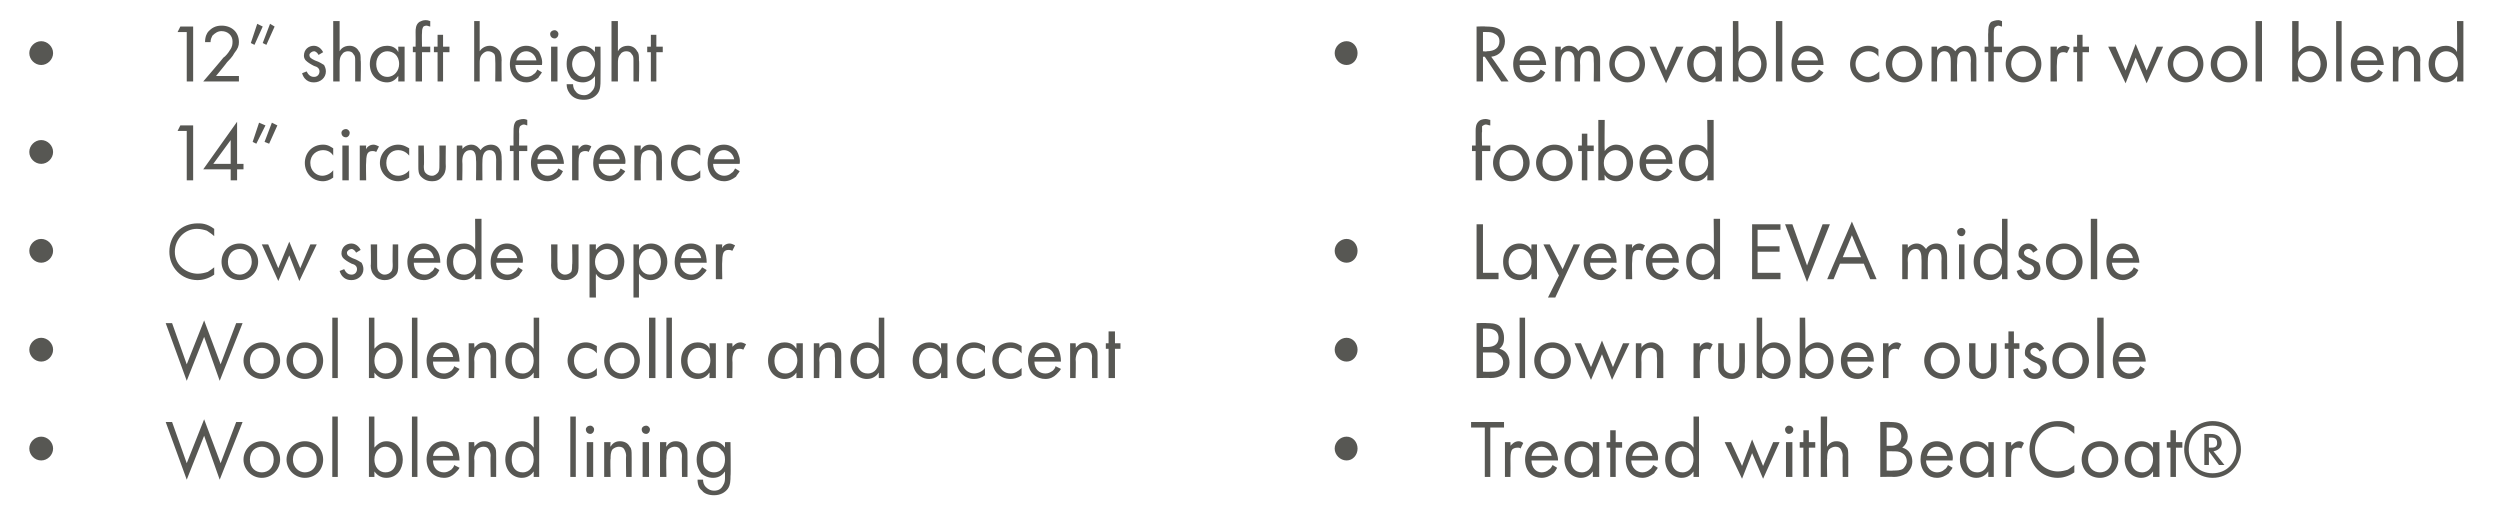 <?xml version="1.0" standalone="no"?><!DOCTYPE svg PUBLIC "-//W3C//DTD SVG 1.1//EN" "http://www.w3.org/Graphics/SVG/1.1/DTD/svg11.dtd"><svg xmlns="http://www.w3.org/2000/svg" version="1.1" width="273.1px" height="58.1px" viewBox="0 -2 273.1 58.1" style="top:-2px">  <desc>12” shaft height 14” circumference Cow suede upper Wool blend collar and accent Wool blend lining Removable comfort w...</desc>  <defs/>  <g id="Group366394">    <path d="M 147.1 45.7 C 147.8 45.7 148.3 46.3 148.3 47 C 148.3 47.7 147.8 48.3 147.1 48.3 C 146.4 48.3 145.8 47.7 145.8 47 C 145.8 46.3 146.4 45.7 147.1 45.7 Z M 162.8 44.7 L 162.8 50.1 L 162.2 50.1 L 162.2 44.7 L 160.7 44.7 L 160.7 44.1 L 164.3 44.1 L 164.3 44.7 L 162.8 44.7 Z M 164.4 46.3 L 165 46.3 C 165 46.3 165.02 46.74 165 46.7 C 165.1 46.6 165.4 46.2 165.9 46.2 C 166.1 46.2 166.3 46.3 166.4 46.4 C 166.4 46.4 166.1 47 166.1 47 C 166 46.9 165.9 46.9 165.8 46.9 C 165.5 46.9 165.3 47 165.2 47.1 C 165.1 47.2 165 47.5 165 48.1 C 165.02 48.1 165 50.1 165 50.1 L 164.4 50.1 L 164.4 46.3 Z M 170.1 49.1 C 170 49.3 169.9 49.5 169.7 49.7 C 169.3 50 168.9 50.2 168.4 50.2 C 167.5 50.2 166.6 49.6 166.6 48.2 C 166.6 47.1 167.3 46.2 168.4 46.2 C 169.1 46.2 169.6 46.6 169.8 46.9 C 170 47.3 170.2 47.8 170.2 48.3 C 170.2 48.3 167.3 48.3 167.3 48.3 C 167.3 49.1 167.8 49.6 168.4 49.6 C 168.7 49.6 169 49.5 169.2 49.3 C 169.4 49.2 169.5 49 169.6 48.8 C 169.6 48.8 170.1 49.1 170.1 49.1 Z M 169.5 47.8 C 169.4 47.2 168.9 46.8 168.4 46.8 C 167.8 46.8 167.4 47.2 167.3 47.8 C 167.3 47.8 169.5 47.8 169.5 47.8 Z M 174 46.3 L 174.7 46.3 L 174.7 50.1 L 174 50.1 C 174 50.1 174.01 49.55 174 49.5 C 173.8 49.8 173.4 50.2 172.7 50.2 C 171.8 50.2 170.9 49.5 170.9 48.2 C 170.9 46.9 171.8 46.2 172.7 46.2 C 173.5 46.2 173.8 46.6 174 46.9 C 174.01 46.86 174 46.3 174 46.3 Z M 171.6 48.2 C 171.6 49 172 49.6 172.8 49.6 C 173.6 49.6 174 48.9 174 48.2 C 174 47.2 173.4 46.8 172.8 46.8 C 172.2 46.8 171.6 47.3 171.6 48.2 Z M 176.5 46.9 L 176.5 50.1 L 175.9 50.1 L 175.9 46.9 L 175.5 46.9 L 175.5 46.3 L 175.9 46.3 L 175.9 45 L 176.5 45 L 176.5 46.3 L 177.2 46.3 L 177.2 46.9 L 176.5 46.9 Z M 181.1 49.1 C 181 49.3 180.8 49.5 180.7 49.7 C 180.3 50 179.9 50.2 179.4 50.2 C 178.5 50.2 177.6 49.6 177.6 48.2 C 177.6 47.1 178.3 46.2 179.4 46.2 C 180.1 46.2 180.6 46.6 180.8 46.9 C 181 47.3 181.2 47.8 181.1 48.3 C 181.1 48.3 178.2 48.3 178.2 48.3 C 178.2 49.1 178.8 49.6 179.4 49.6 C 179.7 49.6 180 49.5 180.2 49.3 C 180.4 49.2 180.5 49 180.6 48.8 C 180.6 48.8 181.1 49.1 181.1 49.1 Z M 180.5 47.8 C 180.4 47.2 179.9 46.8 179.4 46.8 C 178.8 46.8 178.4 47.2 178.3 47.8 C 178.3 47.8 180.5 47.8 180.5 47.8 Z M 185 43.5 L 185.6 43.5 L 185.6 50.1 L 185 50.1 C 185 50.1 185 49.55 185 49.5 C 184.8 49.8 184.4 50.2 183.7 50.2 C 182.8 50.2 181.9 49.5 181.9 48.2 C 181.9 46.9 182.8 46.2 183.7 46.2 C 184.4 46.2 184.8 46.6 185 46.9 C 185 46.86 185 43.5 185 43.5 Z M 182.6 48.2 C 182.6 49 183 49.6 183.8 49.6 C 184.6 49.6 185 48.9 185 48.2 C 185 47.2 184.4 46.8 183.8 46.8 C 183.2 46.8 182.6 47.3 182.6 48.2 Z M 189.1 46.3 L 190.3 48.9 L 191.4 46 L 192.6 48.9 L 193.7 46.3 L 194.4 46.3 L 192.6 50.3 L 191.4 47.5 L 190.3 50.3 L 188.4 46.3 L 189.1 46.3 Z M 195.8 46.3 L 195.8 50.1 L 195.1 50.1 L 195.1 46.3 L 195.8 46.3 Z M 195.4 44.5 C 195.7 44.5 195.9 44.7 195.9 44.9 C 195.9 45.2 195.7 45.4 195.4 45.4 C 195.2 45.4 195 45.2 195 44.9 C 195 44.7 195.2 44.5 195.4 44.5 Z M 197.6 46.9 L 197.6 50.1 L 197 50.1 L 197 46.9 L 196.6 46.9 L 196.6 46.3 L 197 46.3 L 197 45 L 197.6 45 L 197.6 46.3 L 198.3 46.3 L 198.3 46.9 L 197.6 46.9 Z M 198.9 43.5 L 199.6 43.5 C 199.6 43.5 199.55 46.76 199.6 46.8 C 199.7 46.6 200 46.2 200.6 46.2 C 201.1 46.2 201.5 46.4 201.7 46.8 C 201.9 47 201.9 47.3 201.9 47.8 C 201.91 47.75 201.9 50.1 201.9 50.1 L 201.3 50.1 C 201.3 50.1 201.26 47.77 201.3 47.8 C 201.3 47.5 201.2 47.3 201.1 47.1 C 201 46.9 200.8 46.8 200.5 46.8 C 200.3 46.8 200 46.9 199.8 47.1 C 199.6 47.4 199.6 47.8 199.6 48.1 C 199.55 48.11 199.6 50.1 199.6 50.1 L 198.9 50.1 L 198.9 43.5 Z M 206.5 44.1 C 206.8 44.1 207.4 44.1 207.8 44.4 C 208 44.6 208.4 45 208.4 45.7 C 208.4 46 208.3 46.5 207.8 46.9 C 208.6 47.1 208.9 47.8 208.9 48.4 C 208.9 49 208.6 49.4 208.3 49.7 C 207.8 50 207.3 50.1 206.9 50.1 C 206.89 50.07 205.4 50.1 205.4 50.1 L 205.4 44.1 C 205.4 44.1 206.47 44.06 206.5 44.1 Z M 206.1 46.7 C 206.1 46.7 206.56 46.7 206.6 46.7 C 206.9 46.7 207.7 46.6 207.7 45.7 C 207.7 44.7 206.8 44.7 206.6 44.7 C 206.58 44.69 206.1 44.7 206.1 44.7 L 206.1 46.7 Z M 206.1 49.4 C 206.1 49.4 206.82 49.44 206.8 49.4 C 207.2 49.4 207.6 49.4 207.9 49.2 C 208.1 49 208.3 48.7 208.3 48.4 C 208.3 47.9 208 47.6 207.8 47.5 C 207.5 47.3 207.2 47.3 206.7 47.3 C 206.74 47.29 206.1 47.3 206.1 47.3 L 206.1 49.4 Z M 213.3 49.1 C 213.2 49.3 213 49.5 212.9 49.7 C 212.5 50 212.1 50.2 211.6 50.2 C 210.7 50.2 209.8 49.6 209.8 48.2 C 209.8 47.1 210.4 46.2 211.6 46.2 C 212.3 46.2 212.8 46.6 213 46.9 C 213.2 47.3 213.4 47.8 213.3 48.3 C 213.3 48.3 210.4 48.3 210.4 48.3 C 210.4 49.1 211 49.6 211.6 49.6 C 211.9 49.6 212.2 49.5 212.4 49.3 C 212.6 49.2 212.7 49 212.8 48.8 C 212.8 48.8 213.3 49.1 213.3 49.1 Z M 212.7 47.8 C 212.6 47.2 212.1 46.8 211.6 46.8 C 211 46.8 210.6 47.2 210.5 47.8 C 210.5 47.8 212.7 47.8 212.7 47.8 Z M 217.2 46.3 L 217.8 46.3 L 217.8 50.1 L 217.2 50.1 C 217.2 50.1 217.19 49.55 217.2 49.5 C 217 49.8 216.6 50.2 215.9 50.2 C 215 50.2 214.1 49.5 214.1 48.2 C 214.1 46.9 215 46.2 215.9 46.2 C 216.6 46.2 217 46.6 217.2 46.9 C 217.19 46.86 217.2 46.3 217.2 46.3 Z M 214.8 48.2 C 214.8 49 215.2 49.6 216 49.6 C 216.8 49.6 217.2 48.9 217.2 48.2 C 217.2 47.2 216.6 46.8 216 46.8 C 215.3 46.8 214.8 47.3 214.8 48.2 Z M 219.1 46.3 L 219.7 46.3 C 219.7 46.3 219.71 46.74 219.7 46.7 C 219.8 46.6 220.1 46.2 220.6 46.2 C 220.8 46.2 221 46.3 221.1 46.4 C 221.1 46.4 220.8 47 220.8 47 C 220.7 46.9 220.5 46.9 220.4 46.9 C 220.2 46.9 220 47 219.9 47.1 C 219.8 47.2 219.7 47.5 219.7 48.1 C 219.71 48.1 219.7 50.1 219.7 50.1 L 219.1 50.1 L 219.1 46.3 Z M 226.6 45.4 C 226.4 45.2 226.1 45 225.8 44.8 C 225.5 44.7 225.1 44.6 224.7 44.6 C 223.4 44.6 222.3 45.7 222.3 47.1 C 222.3 48.7 223.7 49.5 224.8 49.5 C 225.2 49.5 225.6 49.4 225.9 49.3 C 226.2 49.1 226.5 48.9 226.6 48.8 C 226.6 48.8 226.6 49.6 226.6 49.6 C 225.9 50.1 225.2 50.2 224.8 50.2 C 223 50.2 221.7 48.8 221.7 47.1 C 221.7 45.3 223 44 224.8 44 C 225.2 44 225.8 44 226.6 44.6 C 226.6 44.6 226.6 45.4 226.6 45.4 Z M 227.4 48.2 C 227.4 47.1 228.2 46.2 229.4 46.2 C 230.5 46.2 231.4 47.1 231.4 48.2 C 231.4 49.3 230.5 50.2 229.4 50.2 C 228.2 50.2 227.4 49.3 227.4 48.2 Z M 228.1 48.2 C 228.1 49.1 228.7 49.6 229.4 49.6 C 230.1 49.6 230.7 49.1 230.7 48.2 C 230.7 47.3 230.1 46.8 229.4 46.8 C 228.7 46.8 228.1 47.3 228.1 48.2 Z M 235.2 46.3 L 235.9 46.3 L 235.9 50.1 L 235.2 50.1 C 235.2 50.1 235.21 49.55 235.2 49.5 C 235 49.8 234.6 50.2 233.9 50.2 C 233 50.2 232.1 49.5 232.1 48.2 C 232.1 46.9 233 46.2 233.9 46.2 C 234.7 46.2 235 46.6 235.2 46.9 C 235.21 46.86 235.2 46.3 235.2 46.3 Z M 232.8 48.2 C 232.8 49 233.2 49.6 234 49.6 C 234.8 49.6 235.2 48.9 235.2 48.2 C 235.2 47.2 234.6 46.8 234 46.8 C 233.4 46.8 232.8 47.3 232.8 48.2 Z M 237.7 46.9 L 237.7 50.1 L 237.1 50.1 L 237.1 46.9 L 236.7 46.9 L 236.7 46.3 L 237.1 46.3 L 237.1 45 L 237.7 45 L 237.7 46.3 L 238.4 46.3 L 238.4 46.9 L 237.7 46.9 Z M 241.7 44 C 243.5 44 244.8 45.3 244.8 47.1 C 244.8 48.8 243.5 50.2 241.7 50.2 C 240 50.2 238.6 48.8 238.6 47.1 C 238.6 45.3 240 44 241.7 44 Z M 241.7 44.5 C 240.2 44.5 239.1 45.6 239.1 47.1 C 239.1 48.6 240.2 49.7 241.7 49.7 C 243.2 49.7 244.3 48.6 244.3 47.1 C 244.3 45.6 243.2 44.5 241.7 44.5 Z M 242.4 48.8 L 241.3 47.3 L 241.3 48.8 L 240.8 48.8 L 240.8 45.4 C 240.8 45.4 241.39 45.4 241.4 45.4 C 241.7 45.4 242.7 45.4 242.7 46.4 C 242.7 46.9 242.3 47.2 241.8 47.3 C 241.81 47.29 243 48.8 243 48.8 L 242.4 48.8 Z M 241.3 46.9 C 241.3 46.9 241.46 46.91 241.5 46.9 C 241.8 46.9 242.2 46.9 242.2 46.4 C 242.2 45.8 241.8 45.8 241.4 45.8 C 241.44 45.83 241.3 45.8 241.3 45.8 L 241.3 46.9 Z " stroke="none" fill="#575753"/>    <path d="M 147.1 34.9 C 147.8 34.9 148.3 35.5 148.3 36.2 C 148.3 36.9 147.8 37.5 147.1 37.5 C 146.4 37.5 145.8 36.9 145.8 36.2 C 145.8 35.5 146.4 34.9 147.1 34.9 Z M 162.4 33.3 C 162.8 33.3 163.4 33.3 163.8 33.6 C 164 33.8 164.3 34.2 164.3 34.9 C 164.3 35.2 164.3 35.7 163.8 36.1 C 164.6 36.3 164.9 37 164.9 37.6 C 164.9 38.2 164.6 38.6 164.3 38.9 C 163.8 39.2 163.3 39.3 162.8 39.3 C 162.84 39.27 161.3 39.3 161.3 39.3 L 161.3 33.3 C 161.3 33.3 162.43 33.26 162.4 33.3 Z M 162 35.9 C 162 35.9 162.52 35.9 162.5 35.9 C 162.9 35.9 163.7 35.8 163.7 34.9 C 163.7 33.9 162.7 33.9 162.5 33.9 C 162.53 33.89 162 33.9 162 33.9 L 162 35.9 Z M 162 38.6 C 162 38.6 162.78 38.64 162.8 38.6 C 163.2 38.6 163.5 38.6 163.8 38.4 C 164.1 38.2 164.2 37.9 164.2 37.6 C 164.2 37.1 163.9 36.8 163.7 36.7 C 163.5 36.5 163.2 36.5 162.7 36.5 C 162.7 36.49 162 36.5 162 36.5 L 162 38.6 Z M 166.6 32.7 L 166.6 39.3 L 166 39.3 L 166 32.7 L 166.6 32.7 Z M 167.6 37.4 C 167.6 36.3 168.4 35.4 169.6 35.4 C 170.7 35.4 171.6 36.3 171.6 37.4 C 171.6 38.5 170.7 39.4 169.6 39.4 C 168.4 39.4 167.6 38.5 167.6 37.4 Z M 168.3 37.4 C 168.3 38.3 168.9 38.8 169.6 38.8 C 170.2 38.8 170.9 38.3 170.9 37.4 C 170.9 36.5 170.3 36 169.6 36 C 168.9 36 168.3 36.5 168.3 37.4 Z M 172.7 35.5 L 173.8 38.1 L 175 35.2 L 176.2 38.1 L 177.3 35.5 L 178 35.5 L 176.1 39.5 L 175 36.7 L 173.8 39.5 L 172 35.5 L 172.7 35.5 Z M 178.7 35.5 L 179.3 35.5 C 179.3 35.5 179.33 35.96 179.3 36 C 179.4 35.8 179.8 35.4 180.4 35.4 C 180.8 35.4 181.2 35.6 181.5 36 C 181.7 36.2 181.7 36.5 181.7 37 C 181.69 36.95 181.7 39.3 181.7 39.3 L 181 39.3 C 181 39.3 181.04 36.97 181 37 C 181 36.7 181 36.5 180.9 36.3 C 180.7 36.1 180.5 36 180.3 36 C 180 36 179.8 36.1 179.6 36.3 C 179.3 36.6 179.3 37 179.3 37.3 C 179.33 37.31 179.3 39.3 179.3 39.3 L 178.7 39.3 L 178.7 35.5 Z M 185 35.5 L 185.7 35.5 C 185.7 35.5 185.65 35.94 185.7 35.9 C 185.7 35.8 186 35.4 186.5 35.4 C 186.7 35.4 186.9 35.5 187.1 35.6 C 187.1 35.6 186.8 36.2 186.8 36.2 C 186.6 36.1 186.5 36.1 186.4 36.1 C 186.1 36.1 186 36.2 185.9 36.3 C 185.8 36.4 185.7 36.7 185.7 37.3 C 185.65 37.3 185.7 39.3 185.7 39.3 L 185 39.3 L 185 35.5 Z M 188.3 37.7 C 188.3 38 188.3 38.3 188.5 38.5 C 188.6 38.6 188.8 38.8 189.2 38.8 C 189.5 38.8 189.7 38.6 189.8 38.5 C 190 38.3 190 38 190 37.7 C 189.99 37.71 190 35.5 190 35.5 L 190.6 35.5 C 190.6 35.5 190.64 37.78 190.6 37.8 C 190.6 38.2 190.6 38.6 190.3 38.9 C 190 39.3 189.5 39.4 189.2 39.4 C 188.8 39.4 188.3 39.3 188 38.9 C 187.7 38.6 187.7 38.2 187.7 37.8 C 187.67 37.78 187.7 35.5 187.7 35.5 L 188.3 35.5 C 188.3 35.5 188.32 37.71 188.3 37.7 Z M 192.5 39.3 L 191.9 39.3 L 191.9 32.7 L 192.5 32.7 C 192.5 32.7 192.51 36.05 192.5 36.1 C 193 35.5 193.5 35.4 193.8 35.4 C 195 35.4 195.6 36.4 195.6 37.4 C 195.6 38.4 195 39.4 193.8 39.4 C 193.2 39.4 192.8 39.1 192.5 38.7 C 192.51 38.75 192.5 39.3 192.5 39.3 Z M 194.9 37.4 C 194.9 36.5 194.3 36 193.7 36 C 193.1 36 192.5 36.5 192.5 37.4 C 192.5 38.2 193 38.8 193.7 38.8 C 194.5 38.8 194.9 38.2 194.9 37.4 Z M 197.2 39.3 L 196.6 39.3 L 196.6 32.7 L 197.2 32.7 C 197.2 32.7 197.25 36.05 197.2 36.1 C 197.7 35.5 198.3 35.4 198.5 35.4 C 199.7 35.4 200.3 36.4 200.3 37.4 C 200.3 38.4 199.7 39.4 198.6 39.4 C 197.9 39.4 197.5 39.1 197.2 38.7 C 197.25 38.75 197.2 39.3 197.2 39.3 Z M 199.7 37.4 C 199.7 36.5 199.1 36 198.5 36 C 197.8 36 197.2 36.5 197.2 37.4 C 197.2 38.2 197.7 38.8 198.5 38.8 C 199.2 38.8 199.7 38.2 199.7 37.4 Z M 204.6 38.3 C 204.5 38.5 204.4 38.7 204.2 38.9 C 203.8 39.2 203.4 39.4 202.9 39.4 C 202 39.4 201.1 38.8 201.1 37.4 C 201.1 36.3 201.8 35.4 202.9 35.4 C 203.6 35.4 204.1 35.8 204.3 36.1 C 204.6 36.5 204.7 37 204.7 37.5 C 204.7 37.5 201.8 37.5 201.8 37.5 C 201.8 38.3 202.3 38.8 203 38.8 C 203.3 38.8 203.5 38.7 203.7 38.5 C 203.9 38.4 204 38.2 204.1 38 C 204.1 38 204.6 38.3 204.6 38.3 Z M 204 37 C 203.9 36.4 203.5 36 202.9 36 C 202.4 36 201.9 36.4 201.8 37 C 201.8 37 204 37 204 37 Z M 205.7 35.5 L 206.3 35.5 C 206.3 35.5 206.31 35.94 206.3 35.9 C 206.4 35.8 206.7 35.4 207.2 35.4 C 207.4 35.4 207.6 35.5 207.7 35.6 C 207.7 35.6 207.4 36.2 207.4 36.2 C 207.3 36.1 207.1 36.1 207 36.1 C 206.8 36.1 206.6 36.2 206.5 36.3 C 206.4 36.4 206.3 36.7 206.3 37.3 C 206.31 37.3 206.3 39.3 206.3 39.3 L 205.7 39.3 L 205.7 35.5 Z M 210.2 37.4 C 210.2 36.3 211 35.4 212.2 35.4 C 213.3 35.4 214.1 36.3 214.1 37.4 C 214.1 38.5 213.3 39.4 212.2 39.4 C 211 39.4 210.2 38.5 210.2 37.4 Z M 210.9 37.4 C 210.9 38.3 211.5 38.8 212.2 38.8 C 212.8 38.8 213.5 38.3 213.5 37.4 C 213.5 36.5 212.9 36 212.2 36 C 211.5 36 210.9 36.5 210.9 37.4 Z M 215.8 37.7 C 215.8 38 215.8 38.3 216 38.5 C 216.1 38.6 216.3 38.8 216.6 38.8 C 217 38.8 217.2 38.6 217.3 38.5 C 217.5 38.3 217.5 38 217.5 37.7 C 217.46 37.71 217.5 35.5 217.5 35.5 L 218.1 35.5 C 218.1 35.5 218.11 37.78 218.1 37.8 C 218.1 38.2 218.1 38.6 217.8 38.9 C 217.4 39.3 217 39.4 216.6 39.4 C 216.3 39.4 215.8 39.3 215.5 38.9 C 215.2 38.6 215.1 38.2 215.1 37.8 C 215.14 37.78 215.1 35.5 215.1 35.5 L 215.8 35.5 C 215.8 35.5 215.79 37.71 215.8 37.7 Z M 220 36.1 L 220 39.3 L 219.4 39.3 L 219.4 36.1 L 219 36.1 L 219 35.5 L 219.4 35.5 L 219.4 34.2 L 220 34.2 L 220 35.5 L 220.6 35.5 L 220.6 36.1 L 220 36.1 Z M 222.8 36.4 C 222.7 36.2 222.5 36 222.3 36 C 222 36 221.8 36.2 221.8 36.4 C 221.8 36.7 222 36.8 222.4 37 C 223 37.2 223.2 37.4 223.4 37.5 C 223.5 37.7 223.6 37.9 223.6 38.2 C 223.6 38.9 223 39.4 222.3 39.4 C 222.1 39.4 221.3 39.4 221 38.4 C 221 38.4 221.5 38.2 221.5 38.2 C 221.6 38.4 221.8 38.8 222.3 38.8 C 222.7 38.8 222.9 38.5 222.9 38.2 C 222.9 37.9 222.6 37.7 222.3 37.6 C 221.8 37.4 221.6 37.2 221.4 37 C 221.2 36.9 221.2 36.7 221.2 36.5 C 221.2 35.8 221.7 35.4 222.3 35.4 C 222.5 35.4 223 35.5 223.3 36.1 C 223.3 36.1 222.8 36.4 222.8 36.4 Z M 224.2 37.4 C 224.2 36.3 225 35.4 226.2 35.4 C 227.3 35.4 228.2 36.3 228.2 37.4 C 228.2 38.5 227.3 39.4 226.2 39.4 C 225 39.4 224.2 38.5 224.2 37.4 Z M 224.9 37.4 C 224.9 38.3 225.5 38.8 226.2 38.8 C 226.8 38.8 227.5 38.3 227.5 37.4 C 227.5 36.5 226.9 36 226.2 36 C 225.5 36 224.9 36.5 224.9 37.4 Z M 229.8 32.7 L 229.8 39.3 L 229.1 39.3 L 229.1 32.7 L 229.8 32.7 Z M 234.3 38.3 C 234.2 38.5 234.1 38.7 233.9 38.9 C 233.5 39.2 233.1 39.4 232.6 39.4 C 231.7 39.4 230.8 38.8 230.8 37.4 C 230.8 36.3 231.5 35.4 232.6 35.4 C 233.3 35.4 233.8 35.8 234 36.1 C 234.2 36.5 234.4 37 234.4 37.5 C 234.4 37.5 231.4 37.5 231.4 37.5 C 231.5 38.3 232 38.8 232.6 38.8 C 232.9 38.8 233.2 38.7 233.4 38.5 C 233.6 38.4 233.7 38.2 233.8 38 C 233.8 38 234.3 38.3 234.3 38.3 Z M 233.7 37 C 233.6 36.4 233.1 36 232.6 36 C 232 36 231.6 36.4 231.5 37 C 231.5 37 233.7 37 233.7 37 Z " stroke="none" fill="#575753"/>    <path d="M 147.1 24.1 C 147.8 24.1 148.3 24.7 148.3 25.4 C 148.3 26.1 147.8 26.7 147.1 26.7 C 146.4 26.7 145.8 26.1 145.8 25.4 C 145.8 24.7 146.4 24.1 147.1 24.1 Z M 162 22.5 L 162 27.8 L 163.7 27.8 L 163.7 28.5 L 161.3 28.5 L 161.3 22.5 L 162 22.5 Z M 167.3 24.7 L 167.9 24.7 L 167.9 28.5 L 167.3 28.5 C 167.3 28.5 167.27 27.95 167.3 27.9 C 167.1 28.2 166.6 28.6 166 28.6 C 165 28.6 164.2 27.9 164.2 26.6 C 164.2 25.3 165 24.6 166 24.6 C 166.7 24.6 167.1 25 167.3 25.3 C 167.27 25.26 167.3 24.7 167.3 24.7 Z M 164.8 26.6 C 164.8 27.4 165.3 28 166.1 28 C 166.9 28 167.3 27.3 167.3 26.6 C 167.3 25.6 166.6 25.2 166.1 25.2 C 165.4 25.2 164.8 25.7 164.8 26.6 Z M 170.3 28.1 L 168.6 24.7 L 169.3 24.7 L 170.7 27.4 L 171.9 24.7 L 172.6 24.7 L 169.9 30.5 L 169.1 30.5 L 170.3 28.1 Z M 176.6 27.5 C 176.5 27.7 176.3 27.9 176.1 28.1 C 175.8 28.4 175.4 28.6 174.9 28.6 C 174 28.6 173 28 173 26.6 C 173 25.5 173.7 24.6 174.9 24.6 C 175.6 24.6 176 25 176.3 25.3 C 176.5 25.7 176.6 26.2 176.6 26.7 C 176.6 26.7 173.7 26.7 173.7 26.7 C 173.7 27.5 174.3 28 174.9 28 C 175.2 28 175.4 27.9 175.7 27.7 C 175.8 27.6 176 27.4 176.1 27.2 C 176.1 27.2 176.6 27.5 176.6 27.5 Z M 176 26.2 C 175.8 25.6 175.4 25.2 174.9 25.2 C 174.3 25.2 173.9 25.6 173.8 26.2 C 173.8 26.2 176 26.2 176 26.2 Z M 177.6 24.7 L 178.3 24.7 C 178.3 24.7 178.26 25.14 178.3 25.1 C 178.3 25 178.6 24.6 179.1 24.6 C 179.3 24.6 179.5 24.7 179.7 24.8 C 179.7 24.8 179.4 25.4 179.4 25.4 C 179.2 25.3 179.1 25.3 179 25.3 C 178.7 25.3 178.6 25.4 178.5 25.5 C 178.4 25.6 178.3 25.9 178.3 26.5 C 178.26 26.5 178.3 28.5 178.3 28.5 L 177.6 28.5 L 177.6 24.7 Z M 183.4 27.5 C 183.3 27.7 183.1 27.9 182.9 28.1 C 182.6 28.4 182.1 28.6 181.7 28.6 C 180.8 28.6 179.8 28 179.8 26.6 C 179.8 25.5 180.5 24.6 181.6 24.6 C 182.4 24.6 182.8 25 183 25.3 C 183.3 25.7 183.4 26.2 183.4 26.7 C 183.4 26.7 180.5 26.7 180.5 26.7 C 180.5 27.5 181 28 181.7 28 C 182 28 182.2 27.9 182.4 27.7 C 182.6 27.6 182.7 27.4 182.8 27.2 C 182.8 27.2 183.4 27.5 183.4 27.5 Z M 182.7 26.2 C 182.6 25.6 182.2 25.2 181.6 25.2 C 181.1 25.2 180.6 25.6 180.5 26.2 C 180.5 26.2 182.7 26.2 182.7 26.2 Z M 187.2 21.9 L 187.9 21.9 L 187.9 28.5 L 187.2 28.5 C 187.2 28.5 187.25 27.95 187.2 27.9 C 187 28.2 186.6 28.6 186 28.6 C 185 28.6 184.2 27.9 184.2 26.6 C 184.2 25.3 185 24.6 186 24.6 C 186.7 24.6 187.1 25 187.2 25.3 C 187.25 25.26 187.2 21.9 187.2 21.9 Z M 184.8 26.6 C 184.8 27.4 185.3 28 186 28 C 186.8 28 187.3 27.3 187.3 26.6 C 187.3 25.6 186.6 25.2 186 25.2 C 185.4 25.2 184.8 25.7 184.8 26.6 Z M 194.5 23.1 L 192 23.1 L 192 24.9 L 194.4 24.9 L 194.4 25.5 L 192 25.5 L 192 27.8 L 194.5 27.8 L 194.5 28.5 L 191.4 28.5 L 191.4 22.5 L 194.5 22.5 L 194.5 23.1 Z M 195.8 22.5 L 197.4 27 L 199.1 22.5 L 199.9 22.5 L 197.4 28.8 L 195 22.5 L 195.8 22.5 Z M 203.6 26.8 L 201 26.8 L 200.3 28.5 L 199.6 28.5 L 202.3 22.2 L 205 28.5 L 204.3 28.5 L 203.6 26.8 Z M 203.3 26.1 L 202.3 23.7 L 201.3 26.1 L 203.3 26.1 Z M 207.8 24.7 L 208.4 24.7 C 208.4 24.7 208.43 25.13 208.4 25.1 C 208.6 24.8 209 24.6 209.4 24.6 C 210 24.6 210.3 25.1 210.4 25.2 C 210.7 24.7 211.3 24.6 211.5 24.6 C 212.6 24.6 212.7 25.6 212.7 26.1 C 212.72 26.1 212.7 28.5 212.7 28.5 L 212.1 28.5 C 212.1 28.5 212.07 26.2 212.1 26.2 C 212.1 25.8 212 25.2 211.4 25.2 C 210.7 25.2 210.6 25.9 210.6 26.4 C 210.58 26.39 210.6 28.5 210.6 28.5 L 209.9 28.5 C 209.9 28.5 209.93 26.25 209.9 26.3 C 209.9 26 209.9 25.2 209.3 25.2 C 208.5 25.2 208.4 26 208.4 26.4 C 208.43 26.43 208.4 28.5 208.4 28.5 L 207.8 28.5 L 207.8 24.7 Z M 214.6 24.7 L 214.6 28.5 L 214 28.5 L 214 24.7 L 214.6 24.7 Z M 214.3 22.9 C 214.5 22.9 214.7 23.1 214.7 23.3 C 214.7 23.6 214.5 23.8 214.3 23.8 C 214 23.8 213.8 23.6 213.8 23.3 C 213.8 23.1 214 22.9 214.3 22.9 Z M 218.7 21.9 L 219.3 21.9 L 219.3 28.5 L 218.7 28.5 C 218.7 28.5 218.69 27.95 218.7 27.9 C 218.5 28.2 218.1 28.6 217.4 28.6 C 216.5 28.6 215.6 27.9 215.6 26.6 C 215.6 25.3 216.5 24.6 217.4 24.6 C 218.1 24.6 218.5 25 218.7 25.3 C 218.69 25.26 218.7 21.9 218.7 21.9 Z M 216.3 26.6 C 216.3 27.4 216.7 28 217.5 28 C 218.3 28 218.7 27.3 218.7 26.6 C 218.7 25.6 218.1 25.2 217.5 25.2 C 216.8 25.2 216.3 25.7 216.3 26.6 Z M 222.1 25.6 C 222 25.4 221.8 25.2 221.6 25.2 C 221.3 25.2 221.1 25.4 221.1 25.6 C 221.1 25.9 221.3 26 221.7 26.2 C 222.3 26.4 222.5 26.6 222.7 26.7 C 222.8 26.9 222.9 27.1 222.9 27.4 C 222.9 28.1 222.3 28.6 221.6 28.6 C 221.4 28.6 220.6 28.6 220.3 27.6 C 220.3 27.6 220.8 27.4 220.8 27.4 C 220.9 27.6 221.1 28 221.6 28 C 222 28 222.2 27.7 222.2 27.4 C 222.2 27.1 221.9 26.9 221.6 26.8 C 221.1 26.6 220.9 26.4 220.7 26.2 C 220.5 26.1 220.5 25.9 220.5 25.7 C 220.5 25 221 24.6 221.6 24.6 C 221.8 24.6 222.3 24.7 222.6 25.3 C 222.6 25.3 222.1 25.6 222.1 25.6 Z M 223.5 26.6 C 223.5 25.5 224.3 24.6 225.5 24.6 C 226.6 24.6 227.5 25.5 227.5 26.6 C 227.5 27.7 226.6 28.6 225.5 28.6 C 224.3 28.6 223.5 27.7 223.5 26.6 Z M 224.2 26.6 C 224.2 27.5 224.8 28 225.5 28 C 226.1 28 226.8 27.5 226.8 26.6 C 226.8 25.7 226.2 25.2 225.5 25.2 C 224.8 25.2 224.2 25.7 224.2 26.6 Z M 229.1 21.9 L 229.1 28.5 L 228.4 28.5 L 228.4 21.9 L 229.1 21.9 Z M 233.6 27.5 C 233.5 27.7 233.4 27.9 233.2 28.1 C 232.8 28.4 232.4 28.6 231.9 28.6 C 231 28.6 230.1 28 230.1 26.6 C 230.1 25.5 230.8 24.6 231.9 24.6 C 232.6 24.6 233.1 25 233.3 25.3 C 233.5 25.7 233.7 26.2 233.7 26.7 C 233.7 26.7 230.7 26.7 230.7 26.7 C 230.8 27.5 231.3 28 231.9 28 C 232.2 28 232.5 27.9 232.7 27.7 C 232.9 27.6 233 27.4 233.1 27.2 C 233.1 27.2 233.6 27.5 233.6 27.5 Z M 233 26.2 C 232.9 25.6 232.4 25.2 231.9 25.2 C 231.3 25.2 230.9 25.6 230.8 26.2 C 230.8 26.2 233 26.2 233 26.2 Z " stroke="none" fill="#575753"/>    <path d="M 161.9 14.5 L 161.9 17.7 L 161.2 17.7 L 161.2 14.5 L 160.8 14.5 L 160.8 13.9 L 161.2 13.9 C 161.2 13.9 161.2 12.3 161.2 12.3 C 161.2 12 161.2 11.5 161.6 11.2 C 161.7 11.1 162 11 162.3 11 C 162.5 11 162.7 11.1 162.8 11.1 C 162.8 11.1 162.8 11.7 162.8 11.7 C 162.6 11.7 162.5 11.6 162.3 11.6 C 162.2 11.6 162 11.7 161.9 11.8 C 161.9 12 161.9 12.2 161.9 12.4 C 161.85 12.37 161.9 13.9 161.9 13.9 L 162.8 13.9 L 162.8 14.5 L 161.9 14.5 Z M 163.1 15.8 C 163.1 14.7 163.9 13.8 165.1 13.8 C 166.2 13.8 167.1 14.7 167.1 15.8 C 167.1 16.9 166.2 17.8 165.1 17.8 C 164 17.8 163.1 16.9 163.1 15.8 Z M 163.8 15.8 C 163.8 16.7 164.4 17.2 165.1 17.2 C 165.8 17.2 166.4 16.7 166.4 15.8 C 166.4 14.9 165.8 14.4 165.1 14.4 C 164.4 14.4 163.8 14.9 163.8 15.8 Z M 167.8 15.8 C 167.8 14.7 168.7 13.8 169.8 13.8 C 171 13.8 171.8 14.7 171.8 15.8 C 171.8 16.9 170.9 17.8 169.8 17.8 C 168.7 17.8 167.8 16.9 167.8 15.8 Z M 168.5 15.8 C 168.5 16.7 169.1 17.2 169.8 17.2 C 170.5 17.2 171.1 16.7 171.1 15.8 C 171.1 14.9 170.5 14.4 169.8 14.4 C 169.1 14.4 168.5 14.9 168.5 15.8 Z M 173.4 14.5 L 173.4 17.7 L 172.8 17.7 L 172.8 14.5 L 172.4 14.5 L 172.4 13.9 L 172.8 13.9 L 172.8 12.6 L 173.4 12.6 L 173.4 13.9 L 174.1 13.9 L 174.1 14.5 L 173.4 14.5 Z M 175.3 17.7 L 174.6 17.7 L 174.6 11.1 L 175.3 11.1 C 175.3 11.1 175.26 14.45 175.3 14.5 C 175.7 13.9 176.3 13.8 176.5 13.8 C 177.7 13.8 178.4 14.8 178.4 15.8 C 178.4 16.8 177.7 17.8 176.6 17.8 C 176 17.8 175.5 17.5 175.3 17.1 C 175.26 17.15 175.3 17.7 175.3 17.7 Z M 177.7 15.8 C 177.7 14.9 177.1 14.4 176.5 14.4 C 175.9 14.4 175.2 14.9 175.2 15.8 C 175.2 16.6 175.7 17.2 176.5 17.2 C 177.2 17.2 177.7 16.6 177.7 15.8 Z M 182.7 16.7 C 182.5 16.9 182.4 17.1 182.2 17.3 C 181.9 17.6 181.4 17.8 181 17.8 C 180.1 17.8 179.1 17.2 179.1 15.8 C 179.1 14.7 179.8 13.8 180.9 13.8 C 181.6 13.8 182.1 14.2 182.3 14.5 C 182.6 14.9 182.7 15.4 182.7 15.9 C 182.7 15.9 179.8 15.9 179.8 15.9 C 179.8 16.7 180.3 17.2 181 17.2 C 181.3 17.2 181.5 17.1 181.7 16.9 C 181.9 16.8 182 16.6 182.1 16.4 C 182.1 16.4 182.7 16.7 182.7 16.7 Z M 182 15.4 C 181.9 14.8 181.5 14.4 180.9 14.4 C 180.4 14.4 179.9 14.8 179.8 15.4 C 179.8 15.4 182 15.4 182 15.4 Z M 186.5 11.1 L 187.2 11.1 L 187.2 17.7 L 186.5 17.7 C 186.5 17.7 186.54 17.15 186.5 17.1 C 186.3 17.4 185.9 17.8 185.3 17.8 C 184.3 17.8 183.4 17.1 183.4 15.8 C 183.4 14.5 184.3 13.8 185.3 13.8 C 186 13.8 186.4 14.2 186.5 14.5 C 186.54 14.46 186.5 11.1 186.5 11.1 Z M 184.1 15.8 C 184.1 16.6 184.6 17.2 185.3 17.2 C 186.1 17.2 186.6 16.5 186.6 15.8 C 186.6 14.8 185.9 14.4 185.3 14.4 C 184.7 14.4 184.1 14.9 184.1 15.8 Z " stroke="none" fill="#575753"/>    <path d="M 147.1 2.5 C 147.8 2.5 148.3 3.1 148.3 3.8 C 148.3 4.5 147.8 5.1 147.1 5.1 C 146.4 5.1 145.8 4.5 145.8 3.8 C 145.8 3.1 146.4 2.5 147.1 2.5 Z M 162.3 0.9 C 162.7 0.9 163.3 0.9 163.8 1.2 C 164.1 1.4 164.4 1.9 164.4 2.5 C 164.4 3.4 163.8 4.1 162.9 4.2 C 162.91 4.18 164.8 6.9 164.8 6.9 L 164 6.9 L 162.2 4.2 L 162 4.2 L 162 6.9 L 161.3 6.9 L 161.3 0.9 C 161.3 0.9 162.31 0.86 162.3 0.9 Z M 162 3.6 C 162 3.6 162.44 3.65 162.4 3.6 C 163.3 3.6 163.8 3.2 163.8 2.5 C 163.8 2.2 163.7 1.9 163.3 1.7 C 163 1.5 162.7 1.5 162.4 1.5 C 162.42 1.49 162 1.5 162 1.5 L 162 3.6 Z M 168.8 5.9 C 168.7 6.1 168.6 6.3 168.4 6.5 C 168 6.8 167.6 7 167.1 7 C 166.2 7 165.3 6.4 165.3 5 C 165.3 3.9 166 3 167.1 3 C 167.8 3 168.3 3.4 168.5 3.7 C 168.7 4.1 168.9 4.6 168.9 5.1 C 168.9 5.1 166 5.1 166 5.1 C 166 5.9 166.5 6.4 167.1 6.4 C 167.4 6.4 167.7 6.3 167.9 6.1 C 168.1 6 168.2 5.8 168.3 5.6 C 168.3 5.6 168.8 5.9 168.8 5.9 Z M 168.2 4.6 C 168.1 4 167.6 3.6 167.1 3.6 C 166.5 3.6 166.1 4 166 4.6 C 166 4.6 168.2 4.6 168.2 4.6 Z M 169.9 3.1 L 170.5 3.1 C 170.5 3.1 170.5 3.53 170.5 3.5 C 170.7 3.2 171 3 171.4 3 C 172.1 3 172.4 3.5 172.4 3.6 C 172.8 3.1 173.3 3 173.6 3 C 174.7 3 174.8 4 174.8 4.5 C 174.78 4.5 174.8 6.9 174.8 6.9 L 174.1 6.9 C 174.1 6.9 174.14 4.6 174.1 4.6 C 174.1 4.2 174.1 3.6 173.5 3.6 C 172.7 3.6 172.6 4.3 172.6 4.8 C 172.64 4.79 172.6 6.9 172.6 6.9 L 172 6.9 C 172 6.9 171.99 4.65 172 4.7 C 172 4.4 172 3.6 171.3 3.6 C 170.6 3.6 170.5 4.4 170.5 4.8 C 170.5 4.83 170.5 6.9 170.5 6.9 L 169.9 6.9 L 169.9 3.1 Z M 175.8 5 C 175.8 3.9 176.6 3 177.8 3 C 178.9 3 179.7 3.9 179.7 5 C 179.7 6.1 178.9 7 177.8 7 C 176.6 7 175.8 6.1 175.8 5 Z M 176.4 5 C 176.4 5.9 177.1 6.4 177.8 6.4 C 178.4 6.4 179.1 5.9 179.1 5 C 179.1 4.1 178.4 3.6 177.8 3.6 C 177.1 3.6 176.4 4.1 176.4 5 Z M 180.9 3.1 L 182 5.7 L 183.1 3.1 L 183.9 3.1 L 182 7.1 L 180.2 3.1 L 180.9 3.1 Z M 187.4 3.1 L 188.1 3.1 L 188.1 6.9 L 187.4 6.9 C 187.4 6.9 187.41 6.35 187.4 6.3 C 187.2 6.6 186.8 7 186.1 7 C 185.2 7 184.3 6.3 184.3 5 C 184.3 3.7 185.2 3 186.1 3 C 186.9 3 187.2 3.4 187.4 3.7 C 187.41 3.66 187.4 3.1 187.4 3.1 Z M 185 5 C 185 5.8 185.4 6.4 186.2 6.4 C 187 6.4 187.4 5.7 187.4 5 C 187.4 4 186.8 3.6 186.2 3.6 C 185.6 3.6 185 4.1 185 5 Z M 189.9 6.9 L 189.3 6.9 L 189.3 0.3 L 189.9 0.3 C 189.9 0.3 189.93 3.65 189.9 3.7 C 190.4 3.1 190.9 3 191.2 3 C 192.4 3 193 4 193 5 C 193 6 192.4 7 191.2 7 C 190.6 7 190.2 6.7 189.9 6.3 C 189.93 6.35 189.9 6.9 189.9 6.9 Z M 192.4 5 C 192.4 4.1 191.7 3.6 191.1 3.6 C 190.5 3.6 189.9 4.1 189.9 5 C 189.9 5.8 190.4 6.4 191.1 6.4 C 191.9 6.4 192.4 5.8 192.4 5 Z M 194.7 0.3 L 194.7 6.9 L 194 6.9 L 194 0.3 L 194.7 0.3 Z M 199.2 5.9 C 199.1 6.1 198.9 6.3 198.7 6.5 C 198.4 6.8 198 7 197.5 7 C 196.6 7 195.7 6.4 195.7 5 C 195.7 3.9 196.3 3 197.5 3 C 198.2 3 198.7 3.4 198.9 3.7 C 199.1 4.1 199.2 4.6 199.2 5.1 C 199.2 5.1 196.3 5.1 196.3 5.1 C 196.3 5.9 196.9 6.4 197.5 6.4 C 197.8 6.4 198.1 6.3 198.3 6.1 C 198.4 6 198.6 5.8 198.7 5.6 C 198.7 5.6 199.2 5.9 199.2 5.9 Z M 198.6 4.6 C 198.5 4 198 3.6 197.5 3.6 C 196.9 3.6 196.5 4 196.4 4.6 C 196.4 4.6 198.6 4.6 198.6 4.6 Z M 205.2 4.2 C 204.9 3.7 204.4 3.6 204.1 3.6 C 203.4 3.6 202.7 4.1 202.7 5 C 202.7 5.9 203.4 6.4 204.1 6.4 C 204.4 6.4 204.9 6.2 205.3 5.8 C 205.3 5.8 205.3 6.6 205.3 6.6 C 204.9 6.9 204.4 7 204.1 7 C 202.9 7 202.1 6.1 202.1 5 C 202.1 3.9 202.9 3 204.1 3 C 204.7 3 205.1 3.3 205.2 3.4 C 205.2 3.4 205.2 4.2 205.2 4.2 Z M 206 5 C 206 3.9 206.9 3 208 3 C 209.1 3 210 3.9 210 5 C 210 6.1 209.1 7 208 7 C 206.9 7 206 6.1 206 5 Z M 206.7 5 C 206.7 5.9 207.3 6.4 208 6.4 C 208.7 6.4 209.3 5.9 209.3 5 C 209.3 4.1 208.7 3.6 208 3.6 C 207.3 3.6 206.7 4.1 206.7 5 Z M 211 3.1 L 211.6 3.1 C 211.6 3.1 211.62 3.53 211.6 3.5 C 211.8 3.2 212.2 3 212.5 3 C 213.2 3 213.5 3.5 213.6 3.6 C 213.9 3.1 214.4 3 214.7 3 C 215.8 3 215.9 4 215.9 4.5 C 215.9 4.5 215.9 6.9 215.9 6.9 L 215.3 6.9 C 215.3 6.9 215.26 4.6 215.3 4.6 C 215.3 4.2 215.2 3.6 214.6 3.6 C 213.8 3.6 213.8 4.3 213.8 4.8 C 213.76 4.79 213.8 6.9 213.8 6.9 L 213.1 6.9 C 213.1 6.9 213.11 4.65 213.1 4.7 C 213.1 4.4 213.1 3.6 212.4 3.6 C 211.7 3.6 211.6 4.4 211.6 4.8 C 211.62 4.83 211.6 6.9 211.6 6.9 L 211 6.9 L 211 3.1 Z M 217.8 3.7 L 217.8 6.9 L 217.2 6.9 L 217.2 3.7 L 216.8 3.7 L 216.8 3.1 L 217.2 3.1 C 217.2 3.1 217.16 1.5 217.2 1.5 C 217.2 1.2 217.2 0.7 217.5 0.4 C 217.7 0.3 218 0.2 218.3 0.2 C 218.5 0.2 218.6 0.3 218.7 0.3 C 218.7 0.3 218.7 0.9 218.7 0.9 C 218.6 0.9 218.4 0.8 218.3 0.8 C 218.2 0.8 218 0.9 217.9 1 C 217.8 1.2 217.8 1.4 217.8 1.6 C 217.8 1.57 217.8 3.1 217.8 3.1 L 218.7 3.1 L 218.7 3.7 L 217.8 3.7 Z M 219.1 5 C 219.1 3.9 219.9 3 221 3 C 222.2 3 223 3.9 223 5 C 223 6.1 222.2 7 221 7 C 219.9 7 219.1 6.1 219.1 5 Z M 219.7 5 C 219.7 5.9 220.4 6.4 221 6.4 C 221.7 6.4 222.4 5.9 222.4 5 C 222.4 4.1 221.7 3.6 221 3.6 C 220.4 3.6 219.7 4.1 219.7 5 Z M 224 3.1 L 224.7 3.1 C 224.7 3.1 224.66 3.54 224.7 3.5 C 224.7 3.4 225 3 225.5 3 C 225.7 3 225.9 3.1 226.1 3.2 C 226.1 3.2 225.8 3.8 225.8 3.8 C 225.6 3.7 225.5 3.7 225.4 3.7 C 225.1 3.7 225 3.8 224.9 3.9 C 224.8 4 224.7 4.3 224.7 4.9 C 224.66 4.9 224.7 6.9 224.7 6.9 L 224 6.9 L 224 3.1 Z M 227.5 3.7 L 227.5 6.9 L 226.9 6.9 L 226.9 3.7 L 226.5 3.7 L 226.5 3.1 L 226.9 3.1 L 226.9 1.8 L 227.5 1.8 L 227.5 3.1 L 228.2 3.1 L 228.2 3.7 L 227.5 3.7 Z M 231.1 3.1 L 232.2 5.7 L 233.3 2.8 L 234.5 5.7 L 235.6 3.1 L 236.3 3.1 L 234.5 7.1 L 233.3 4.3 L 232.2 7.1 L 230.3 3.1 L 231.1 3.1 Z M 236.8 5 C 236.8 3.9 237.6 3 238.8 3 C 239.9 3 240.7 3.9 240.7 5 C 240.7 6.1 239.9 7 238.8 7 C 237.6 7 236.8 6.1 236.8 5 Z M 237.4 5 C 237.4 5.9 238.1 6.4 238.8 6.4 C 239.4 6.4 240.1 5.9 240.1 5 C 240.1 4.1 239.4 3.6 238.8 3.6 C 238.1 3.6 237.4 4.1 237.4 5 Z M 241.5 5 C 241.5 3.9 242.3 3 243.5 3 C 244.6 3 245.5 3.9 245.5 5 C 245.5 6.1 244.6 7 243.5 7 C 242.3 7 241.5 6.1 241.5 5 Z M 242.2 5 C 242.2 5.9 242.8 6.4 243.5 6.4 C 244.2 6.4 244.8 5.9 244.8 5 C 244.8 4.1 244.2 3.6 243.5 3.6 C 242.8 3.6 242.2 4.1 242.2 5 Z M 247.1 0.3 L 247.1 6.9 L 246.4 6.9 L 246.4 0.3 L 247.1 0.3 Z M 251.1 6.9 L 250.4 6.9 L 250.4 0.3 L 251.1 0.3 C 251.1 0.3 251.07 3.65 251.1 3.7 C 251.5 3.1 252.1 3 252.3 3 C 253.5 3 254.2 4 254.2 5 C 254.2 6 253.5 7 252.4 7 C 251.8 7 251.3 6.7 251.1 6.3 C 251.07 6.35 251.1 6.9 251.1 6.9 Z M 253.5 5 C 253.5 4.1 252.9 3.6 252.3 3.6 C 251.7 3.6 251 4.1 251 5 C 251 5.8 251.5 6.4 252.3 6.4 C 253 6.4 253.5 5.8 253.5 5 Z M 255.8 0.3 L 255.8 6.9 L 255.2 6.9 L 255.2 0.3 L 255.8 0.3 Z M 260.3 5.9 C 260.2 6.1 260.1 6.3 259.9 6.5 C 259.5 6.8 259.1 7 258.6 7 C 257.7 7 256.8 6.4 256.8 5 C 256.8 3.9 257.5 3 258.6 3 C 259.3 3 259.8 3.4 260 3.7 C 260.2 4.1 260.4 4.6 260.4 5.1 C 260.4 5.1 257.5 5.1 257.5 5.1 C 257.5 5.9 258 6.4 258.6 6.4 C 258.9 6.4 259.2 6.3 259.4 6.1 C 259.6 6 259.7 5.8 259.8 5.6 C 259.8 5.6 260.3 5.9 260.3 5.9 Z M 259.7 4.6 C 259.6 4 259.1 3.6 258.6 3.6 C 258 3.6 257.6 4 257.5 4.6 C 257.5 4.6 259.7 4.6 259.7 4.6 Z M 261.4 3.1 L 262 3.1 C 262 3.1 262 3.56 262 3.6 C 262.1 3.4 262.5 3 263.1 3 C 263.5 3 263.9 3.2 264.1 3.6 C 264.3 3.8 264.4 4.1 264.4 4.6 C 264.36 4.55 264.4 6.9 264.4 6.9 L 263.7 6.9 C 263.7 6.9 263.71 4.57 263.7 4.6 C 263.7 4.3 263.7 4.1 263.5 3.9 C 263.4 3.7 263.2 3.6 262.9 3.6 C 262.7 3.6 262.5 3.7 262.3 3.9 C 262 4.2 262 4.6 262 4.9 C 262 4.91 262 6.9 262 6.9 L 261.4 6.9 L 261.4 3.1 Z M 268.4 0.3 L 269.1 0.3 L 269.1 6.9 L 268.4 6.9 C 268.4 6.9 268.44 6.35 268.4 6.3 C 268.2 6.6 267.8 7 267.2 7 C 266.2 7 265.3 6.3 265.3 5 C 265.3 3.7 266.2 3 267.2 3 C 267.9 3 268.3 3.4 268.4 3.7 C 268.44 3.66 268.4 0.3 268.4 0.3 Z M 266 5 C 266 5.8 266.5 6.4 267.2 6.4 C 268 6.4 268.5 5.7 268.5 5 C 268.5 4 267.8 3.6 267.2 3.6 C 266.6 3.6 266 4.1 266 5 Z " stroke="none" fill="#575753"/>  </g>  <g id="Group366388">    <path d="M 4.5 45.7 C 5.2 45.7 5.8 46.3 5.8 47 C 5.8 47.7 5.2 48.3 4.5 48.3 C 3.8 48.3 3.2 47.7 3.2 47 C 3.2 46.3 3.8 45.7 4.5 45.7 Z M 18.8 44.1 L 20.4 48.6 L 22.3 43.8 L 24.1 48.6 L 25.8 44.1 L 26.5 44.1 L 24 50.4 L 22.3 45.6 L 20.4 50.4 L 18.1 44.1 L 18.8 44.1 Z M 26.6 48.2 C 26.6 47.1 27.5 46.2 28.6 46.2 C 29.8 46.2 30.6 47.1 30.6 48.2 C 30.6 49.3 29.7 50.2 28.6 50.2 C 27.5 50.2 26.6 49.3 26.6 48.2 Z M 27.3 48.2 C 27.3 49.1 27.9 49.6 28.6 49.6 C 29.3 49.6 29.9 49.1 29.9 48.2 C 29.9 47.3 29.3 46.8 28.6 46.8 C 27.9 46.8 27.3 47.3 27.3 48.2 Z M 31.3 48.2 C 31.3 47.1 32.2 46.2 33.3 46.2 C 34.5 46.2 35.3 47.1 35.3 48.2 C 35.3 49.3 34.5 50.2 33.3 50.2 C 32.2 50.2 31.3 49.3 31.3 48.2 Z M 32 48.2 C 32 49.1 32.7 49.6 33.3 49.6 C 34 49.6 34.6 49.1 34.6 48.2 C 34.6 47.3 34 46.8 33.3 46.8 C 32.6 46.8 32 47.3 32 48.2 Z M 36.9 43.5 L 36.9 50.1 L 36.3 50.1 L 36.3 43.5 L 36.9 43.5 Z M 40.9 50.1 L 40.3 50.1 L 40.3 43.5 L 40.9 43.5 C 40.9 43.5 40.91 46.85 40.9 46.9 C 41.4 46.3 41.9 46.2 42.2 46.2 C 43.4 46.2 44 47.2 44 48.2 C 44 49.2 43.4 50.2 42.2 50.2 C 41.6 50.2 41.2 49.9 40.9 49.5 C 40.91 49.55 40.9 50.1 40.9 50.1 Z M 43.3 48.2 C 43.3 47.3 42.7 46.8 42.1 46.8 C 41.5 46.8 40.9 47.3 40.9 48.2 C 40.9 49 41.4 49.6 42.1 49.6 C 42.9 49.6 43.3 49 43.3 48.2 Z M 45.6 43.5 L 45.6 50.1 L 45 50.1 L 45 43.5 L 45.6 43.5 Z M 50.2 49.1 C 50.1 49.3 49.9 49.5 49.7 49.7 C 49.4 50 49 50.2 48.5 50.2 C 47.6 50.2 46.6 49.6 46.6 48.2 C 46.6 47.1 47.3 46.2 48.4 46.2 C 49.2 46.2 49.6 46.6 49.9 46.9 C 50.1 47.3 50.2 47.8 50.2 48.3 C 50.2 48.3 47.3 48.3 47.3 48.3 C 47.3 49.1 47.8 49.6 48.5 49.6 C 48.8 49.6 49 49.5 49.3 49.3 C 49.4 49.2 49.6 49 49.6 48.8 C 49.6 48.8 50.2 49.1 50.2 49.1 Z M 49.5 47.8 C 49.4 47.2 49 46.8 48.4 46.8 C 47.9 46.8 47.4 47.2 47.3 47.8 C 47.3 47.8 49.5 47.8 49.5 47.8 Z M 51.2 46.3 L 51.8 46.3 C 51.8 46.3 51.85 46.76 51.8 46.8 C 52 46.6 52.3 46.2 52.9 46.2 C 53.4 46.2 53.8 46.4 54 46.8 C 54.2 47 54.2 47.3 54.2 47.8 C 54.21 47.75 54.2 50.1 54.2 50.1 L 53.6 50.1 C 53.6 50.1 53.56 47.77 53.6 47.8 C 53.6 47.5 53.5 47.3 53.4 47.1 C 53.3 46.9 53.1 46.8 52.8 46.8 C 52.6 46.8 52.3 46.9 52.1 47.1 C 51.9 47.4 51.8 47.8 51.8 48.1 C 51.85 48.11 51.8 50.1 51.8 50.1 L 51.2 50.1 L 51.2 46.3 Z M 58.3 43.5 L 58.9 43.5 L 58.9 50.1 L 58.3 50.1 C 58.3 50.1 58.29 49.55 58.3 49.5 C 58.1 49.8 57.7 50.2 57 50.2 C 56.1 50.2 55.2 49.5 55.2 48.2 C 55.2 46.9 56.1 46.2 57 46.2 C 57.7 46.2 58.1 46.6 58.3 46.9 C 58.29 46.86 58.3 43.5 58.3 43.5 Z M 55.9 48.2 C 55.9 49 56.3 49.6 57.1 49.6 C 57.9 49.6 58.3 48.9 58.3 48.2 C 58.3 47.2 57.7 46.8 57.1 46.8 C 56.4 46.8 55.9 47.3 55.9 48.2 Z M 62.9 43.5 L 62.9 50.1 L 62.3 50.1 L 62.3 43.5 L 62.9 43.5 Z M 64.8 46.3 L 64.8 50.1 L 64.1 50.1 L 64.1 46.3 L 64.8 46.3 Z M 64.5 44.5 C 64.7 44.5 64.9 44.7 64.9 44.9 C 64.9 45.2 64.7 45.4 64.5 45.4 C 64.2 45.4 64 45.2 64 44.9 C 64 44.7 64.2 44.5 64.5 44.5 Z M 66 46.3 L 66.7 46.3 C 66.7 46.3 66.65 46.76 66.7 46.8 C 66.8 46.6 67.1 46.2 67.7 46.2 C 68.2 46.2 68.6 46.4 68.8 46.8 C 69 47 69 47.3 69 47.8 C 69.01 47.75 69 50.1 69 50.1 L 68.4 50.1 C 68.4 50.1 68.36 47.77 68.4 47.8 C 68.4 47.5 68.3 47.3 68.2 47.1 C 68.1 46.9 67.9 46.8 67.6 46.8 C 67.4 46.8 67.1 46.9 66.9 47.1 C 66.7 47.4 66.7 47.8 66.7 48.1 C 66.65 48.11 66.7 50.1 66.7 50.1 L 66 50.1 L 66 46.3 Z M 70.9 46.3 L 70.9 50.1 L 70.2 50.1 L 70.2 46.3 L 70.9 46.3 Z M 70.6 44.5 C 70.8 44.5 71 44.7 71 44.9 C 71 45.2 70.8 45.4 70.6 45.4 C 70.3 45.4 70.1 45.2 70.1 44.9 C 70.1 44.7 70.3 44.5 70.6 44.5 Z M 72.1 46.3 L 72.8 46.3 C 72.8 46.3 72.75 46.76 72.8 46.8 C 72.9 46.6 73.2 46.2 73.8 46.2 C 74.3 46.2 74.7 46.4 74.9 46.8 C 75.1 47 75.1 47.3 75.1 47.8 C 75.11 47.75 75.1 50.1 75.1 50.1 L 74.5 50.1 C 74.5 50.1 74.47 47.77 74.5 47.8 C 74.5 47.5 74.4 47.3 74.3 47.1 C 74.2 46.9 74 46.8 73.7 46.8 C 73.5 46.8 73.2 46.9 73 47.1 C 72.8 47.4 72.8 47.8 72.8 48.1 C 72.75 48.11 72.8 50.1 72.8 50.1 L 72.1 50.1 L 72.1 46.3 Z M 79.2 46.3 L 79.8 46.3 C 79.8 46.3 79.85 49.98 79.8 50 C 79.8 50.4 79.8 51 79.5 51.4 C 79.2 51.8 78.7 52.1 78 52.1 C 77.4 52.1 76.9 51.9 76.7 51.6 C 76.4 51.4 76.2 51 76.2 50.4 C 76.2 50.4 76.8 50.4 76.8 50.4 C 76.8 50.7 76.9 51 77.1 51.2 C 77.4 51.5 77.7 51.6 78 51.6 C 78.5 51.6 78.8 51.4 79 51 C 79.2 50.7 79.2 50.4 79.2 50.1 C 79.2 50.1 79.2 49.5 79.2 49.5 C 79 49.8 78.6 50.2 77.9 50.2 C 77.4 50.2 76.9 50 76.6 49.7 C 76.4 49.4 76.1 49 76.1 48.2 C 76.1 47.5 76.4 47 76.6 46.7 C 77 46.4 77.4 46.2 77.9 46.2 C 78.5 46.2 78.9 46.5 79.2 46.9 C 79.2 46.86 79.2 46.3 79.2 46.3 Z M 77.1 47.2 C 76.8 47.5 76.8 47.9 76.8 48.2 C 76.8 48.5 76.8 49 77.2 49.3 C 77.4 49.5 77.7 49.6 78 49.6 C 78.3 49.6 78.6 49.5 78.8 49.3 C 79.1 49 79.2 48.6 79.2 48.2 C 79.2 47.8 79.1 47.4 78.8 47.2 C 78.6 46.9 78.3 46.8 78 46.8 C 77.6 46.8 77.3 47 77.1 47.2 Z " stroke="none" fill="#575753"/>    <path d="M 4.5 34.9 C 5.2 34.9 5.8 35.5 5.8 36.2 C 5.8 36.9 5.2 37.5 4.5 37.5 C 3.8 37.5 3.2 36.9 3.2 36.2 C 3.2 35.5 3.8 34.9 4.5 34.9 Z M 18.8 33.3 L 20.4 37.8 L 22.3 33 L 24.1 37.8 L 25.8 33.3 L 26.5 33.3 L 24 39.6 L 22.3 34.8 L 20.4 39.6 L 18.1 33.3 L 18.8 33.3 Z M 26.6 37.4 C 26.6 36.3 27.5 35.4 28.6 35.4 C 29.8 35.4 30.6 36.3 30.6 37.4 C 30.6 38.5 29.7 39.4 28.6 39.4 C 27.5 39.4 26.6 38.5 26.6 37.4 Z M 27.3 37.4 C 27.3 38.3 27.9 38.8 28.6 38.8 C 29.3 38.8 29.9 38.3 29.9 37.4 C 29.9 36.5 29.3 36 28.6 36 C 27.9 36 27.3 36.5 27.3 37.4 Z M 31.3 37.4 C 31.3 36.3 32.2 35.4 33.3 35.4 C 34.5 35.4 35.3 36.3 35.3 37.4 C 35.3 38.5 34.5 39.4 33.3 39.4 C 32.2 39.4 31.3 38.5 31.3 37.4 Z M 32 37.4 C 32 38.3 32.7 38.8 33.3 38.8 C 34 38.8 34.6 38.3 34.6 37.4 C 34.6 36.5 34 36 33.3 36 C 32.6 36 32 36.5 32 37.4 Z M 36.9 32.7 L 36.9 39.3 L 36.3 39.3 L 36.3 32.7 L 36.9 32.7 Z M 40.9 39.3 L 40.3 39.3 L 40.3 32.7 L 40.9 32.7 C 40.9 32.7 40.91 36.05 40.9 36.1 C 41.4 35.5 41.9 35.4 42.2 35.4 C 43.4 35.4 44 36.4 44 37.4 C 44 38.4 43.4 39.4 42.2 39.4 C 41.6 39.4 41.2 39.1 40.9 38.7 C 40.91 38.75 40.9 39.3 40.9 39.3 Z M 43.3 37.4 C 43.3 36.5 42.7 36 42.1 36 C 41.5 36 40.9 36.5 40.9 37.4 C 40.9 38.2 41.4 38.8 42.1 38.8 C 42.9 38.8 43.3 38.2 43.3 37.4 Z M 45.6 32.7 L 45.6 39.3 L 45 39.3 L 45 32.7 L 45.6 32.7 Z M 50.2 38.3 C 50.1 38.5 49.9 38.7 49.7 38.9 C 49.4 39.2 49 39.4 48.5 39.4 C 47.6 39.4 46.6 38.8 46.6 37.4 C 46.6 36.3 47.3 35.4 48.4 35.4 C 49.2 35.4 49.6 35.8 49.9 36.1 C 50.1 36.5 50.2 37 50.2 37.5 C 50.2 37.5 47.3 37.5 47.3 37.5 C 47.3 38.3 47.8 38.8 48.5 38.8 C 48.8 38.8 49 38.7 49.3 38.5 C 49.4 38.4 49.6 38.2 49.6 38 C 49.6 38 50.2 38.3 50.2 38.3 Z M 49.5 37 C 49.4 36.4 49 36 48.4 36 C 47.9 36 47.4 36.4 47.3 37 C 47.3 37 49.5 37 49.5 37 Z M 51.2 35.5 L 51.8 35.5 C 51.8 35.5 51.85 35.96 51.8 36 C 52 35.8 52.3 35.4 52.9 35.4 C 53.4 35.4 53.8 35.6 54 36 C 54.2 36.2 54.2 36.5 54.2 37 C 54.21 36.95 54.2 39.3 54.2 39.3 L 53.6 39.3 C 53.6 39.3 53.56 36.97 53.6 37 C 53.6 36.7 53.5 36.5 53.4 36.3 C 53.3 36.1 53.1 36 52.8 36 C 52.6 36 52.3 36.1 52.1 36.3 C 51.9 36.6 51.8 37 51.8 37.3 C 51.85 37.31 51.8 39.3 51.8 39.3 L 51.2 39.3 L 51.2 35.5 Z M 58.3 32.7 L 58.9 32.7 L 58.9 39.3 L 58.3 39.3 C 58.3 39.3 58.29 38.75 58.3 38.7 C 58.1 39 57.7 39.4 57 39.4 C 56.1 39.4 55.2 38.7 55.2 37.4 C 55.2 36.1 56.1 35.4 57 35.4 C 57.7 35.4 58.1 35.8 58.3 36.1 C 58.29 36.06 58.3 32.7 58.3 32.7 Z M 55.9 37.4 C 55.9 38.2 56.3 38.8 57.1 38.8 C 57.9 38.8 58.3 38.1 58.3 37.4 C 58.3 36.4 57.7 36 57.1 36 C 56.4 36 55.9 36.5 55.9 37.4 Z M 65.2 36.6 C 64.8 36.1 64.3 36 64 36 C 63.3 36 62.7 36.5 62.7 37.4 C 62.7 38.3 63.3 38.8 64 38.8 C 64.4 38.8 64.9 38.6 65.2 38.2 C 65.2 38.2 65.2 39 65.2 39 C 64.8 39.3 64.4 39.4 64 39.4 C 62.9 39.4 62 38.5 62 37.4 C 62 36.3 62.9 35.4 64 35.4 C 64.6 35.4 65 35.7 65.2 35.8 C 65.2 35.8 65.2 36.6 65.2 36.6 Z M 66 37.4 C 66 36.3 66.8 35.4 67.9 35.4 C 69.1 35.4 69.9 36.3 69.9 37.4 C 69.9 38.5 69.1 39.4 67.9 39.4 C 66.8 39.4 66 38.5 66 37.4 Z M 66.6 37.4 C 66.6 38.3 67.3 38.8 67.9 38.8 C 68.6 38.8 69.3 38.3 69.3 37.4 C 69.3 36.5 68.6 36 67.9 36 C 67.3 36 66.6 36.5 66.6 37.4 Z M 71.6 32.7 L 71.6 39.3 L 70.9 39.3 L 70.9 32.7 L 71.6 32.7 Z M 73.4 32.7 L 73.4 39.3 L 72.8 39.3 L 72.8 32.7 L 73.4 32.7 Z M 77.5 35.5 L 78.2 35.5 L 78.2 39.3 L 77.5 39.3 C 77.5 39.3 77.53 38.75 77.5 38.7 C 77.3 39 76.9 39.4 76.2 39.4 C 75.3 39.4 74.4 38.7 74.4 37.4 C 74.4 36.1 75.3 35.4 76.2 35.4 C 77 35.4 77.4 35.8 77.5 36.1 C 77.53 36.06 77.5 35.5 77.5 35.5 Z M 75.1 37.4 C 75.1 38.2 75.5 38.8 76.3 38.8 C 77.1 38.8 77.6 38.1 77.6 37.4 C 77.6 36.4 76.9 36 76.3 36 C 75.7 36 75.1 36.5 75.1 37.4 Z M 79.4 35.5 L 80 35.5 C 80 35.5 80.04 35.94 80 35.9 C 80.1 35.8 80.4 35.4 80.9 35.4 C 81.1 35.4 81.3 35.5 81.5 35.6 C 81.5 35.6 81.2 36.2 81.2 36.2 C 81 36.1 80.9 36.1 80.8 36.1 C 80.5 36.1 80.4 36.2 80.3 36.3 C 80.2 36.4 80 36.7 80 37.3 C 80.04 37.3 80 39.3 80 39.3 L 79.4 39.3 L 79.4 35.5 Z M 87 35.5 L 87.7 35.5 L 87.7 39.3 L 87 39.3 C 87 39.3 87.02 38.75 87 38.7 C 86.8 39 86.4 39.4 85.7 39.4 C 84.8 39.4 83.9 38.7 83.9 37.4 C 83.9 36.1 84.8 35.4 85.7 35.4 C 86.5 35.4 86.8 35.8 87 36.1 C 87.02 36.06 87 35.5 87 35.5 Z M 84.6 37.4 C 84.6 38.2 85 38.8 85.8 38.8 C 86.6 38.8 87.1 38.1 87.1 37.4 C 87.1 36.4 86.4 36 85.8 36 C 85.2 36 84.6 36.5 84.6 37.4 Z M 88.9 35.5 L 89.5 35.5 C 89.5 35.5 89.54 35.96 89.5 36 C 89.7 35.8 90 35.4 90.6 35.4 C 91.1 35.4 91.5 35.6 91.7 36 C 91.9 36.2 91.9 36.5 91.9 37 C 91.9 36.95 91.9 39.3 91.9 39.3 L 91.2 39.3 C 91.2 39.3 91.25 36.97 91.2 37 C 91.2 36.7 91.2 36.5 91.1 36.3 C 91 36.1 90.8 36 90.5 36 C 90.2 36 90 36.1 89.8 36.3 C 89.6 36.6 89.5 37 89.5 37.3 C 89.54 37.31 89.5 39.3 89.5 39.3 L 88.9 39.3 L 88.9 35.5 Z M 96 32.7 L 96.6 32.7 L 96.6 39.3 L 96 39.3 C 96 39.3 95.98 38.75 96 38.7 C 95.8 39 95.4 39.4 94.7 39.4 C 93.8 39.4 92.9 38.7 92.9 37.4 C 92.9 36.1 93.8 35.4 94.7 35.4 C 95.4 35.4 95.8 35.8 96 36.1 C 95.98 36.06 96 32.7 96 32.7 Z M 93.6 37.4 C 93.6 38.2 94 38.8 94.8 38.8 C 95.6 38.8 96 38.1 96 37.4 C 96 36.4 95.4 36 94.8 36 C 94.1 36 93.6 36.5 93.6 37.4 Z M 102.8 35.5 L 103.5 35.5 L 103.5 39.3 L 102.8 39.3 C 102.8 39.3 102.81 38.75 102.8 38.7 C 102.6 39 102.2 39.4 101.5 39.4 C 100.6 39.4 99.7 38.7 99.7 37.4 C 99.7 36.1 100.6 35.4 101.5 35.4 C 102.3 35.4 102.6 35.8 102.8 36.1 C 102.81 36.06 102.8 35.5 102.8 35.5 Z M 100.4 37.4 C 100.4 38.2 100.8 38.8 101.6 38.8 C 102.4 38.8 102.9 38.1 102.9 37.4 C 102.9 36.4 102.2 36 101.6 36 C 101 36 100.4 36.5 100.4 37.4 Z M 107.6 36.6 C 107.3 36.1 106.8 36 106.4 36 C 105.7 36 105.1 36.5 105.1 37.4 C 105.1 38.3 105.8 38.8 106.4 38.8 C 106.8 38.8 107.3 38.6 107.6 38.2 C 107.6 38.2 107.6 39 107.6 39 C 107.2 39.3 106.8 39.4 106.4 39.4 C 105.3 39.4 104.5 38.5 104.5 37.4 C 104.5 36.3 105.3 35.4 106.4 35.4 C 107 35.4 107.4 35.7 107.6 35.8 C 107.6 35.8 107.6 36.6 107.6 36.6 Z M 111.6 36.6 C 111.2 36.1 110.7 36 110.4 36 C 109.7 36 109.1 36.5 109.1 37.4 C 109.1 38.3 109.7 38.8 110.4 38.8 C 110.8 38.8 111.2 38.6 111.6 38.2 C 111.6 38.2 111.6 39 111.6 39 C 111.2 39.3 110.7 39.4 110.4 39.4 C 109.2 39.4 108.4 38.5 108.4 37.4 C 108.4 36.3 109.2 35.4 110.4 35.4 C 111 35.4 111.4 35.7 111.6 35.8 C 111.6 35.8 111.6 36.6 111.6 36.6 Z M 115.9 38.3 C 115.8 38.5 115.6 38.7 115.4 38.9 C 115.1 39.2 114.7 39.4 114.2 39.4 C 113.3 39.4 112.3 38.8 112.3 37.4 C 112.3 36.3 113 35.4 114.1 35.4 C 114.9 35.4 115.3 35.8 115.6 36.1 C 115.8 36.5 115.9 37 115.9 37.5 C 115.9 37.5 113 37.5 113 37.5 C 113 38.3 113.5 38.8 114.2 38.8 C 114.5 38.8 114.7 38.7 115 38.5 C 115.1 38.4 115.3 38.2 115.3 38 C 115.3 38 115.9 38.3 115.9 38.3 Z M 115.2 37 C 115.1 36.4 114.7 36 114.1 36 C 113.6 36 113.1 36.4 113 37 C 113 37 115.2 37 115.2 37 Z M 116.9 35.5 L 117.5 35.5 C 117.5 35.5 117.55 35.96 117.5 36 C 117.7 35.8 118 35.4 118.6 35.4 C 119.1 35.4 119.5 35.6 119.7 36 C 119.9 36.2 119.9 36.5 119.9 37 C 119.9 36.95 119.9 39.3 119.9 39.3 L 119.3 39.3 C 119.3 39.3 119.26 36.97 119.3 37 C 119.3 36.7 119.2 36.5 119.1 36.3 C 119 36.1 118.8 36 118.5 36 C 118.2 36 118 36.1 117.8 36.3 C 117.6 36.6 117.5 37 117.5 37.3 C 117.55 37.31 117.5 39.3 117.5 39.3 L 116.9 39.3 L 116.9 35.5 Z M 121.8 36.1 L 121.8 39.3 L 121.1 39.3 L 121.1 36.1 L 120.8 36.1 L 120.8 35.5 L 121.1 35.5 L 121.1 34.2 L 121.8 34.2 L 121.8 35.5 L 122.4 35.5 L 122.4 36.1 L 121.8 36.1 Z " stroke="none" fill="#575753"/>    <path d="M 4.5 24.1 C 5.2 24.1 5.8 24.7 5.8 25.4 C 5.8 26.1 5.2 26.7 4.5 26.7 C 3.8 26.7 3.2 26.1 3.2 25.4 C 3.2 24.7 3.8 24.1 4.5 24.1 Z M 23.4 23.8 C 23.2 23.6 22.9 23.4 22.6 23.2 C 22.3 23.1 21.9 23 21.5 23 C 20.2 23 19.1 24.1 19.1 25.5 C 19.1 27.1 20.5 27.9 21.6 27.9 C 22 27.9 22.4 27.8 22.7 27.7 C 23 27.5 23.3 27.3 23.4 27.2 C 23.4 27.2 23.4 28 23.4 28 C 22.7 28.5 22 28.6 21.6 28.6 C 19.8 28.6 18.5 27.2 18.5 25.5 C 18.5 23.7 19.8 22.4 21.6 22.4 C 22 22.4 22.6 22.4 23.4 23 C 23.4 23 23.4 23.8 23.4 23.8 Z M 24.2 26.6 C 24.2 25.5 25 24.6 26.2 24.6 C 27.3 24.6 28.2 25.5 28.2 26.6 C 28.2 27.7 27.3 28.6 26.2 28.6 C 25 28.6 24.2 27.7 24.2 26.6 Z M 24.9 26.6 C 24.9 27.5 25.5 28 26.2 28 C 26.8 28 27.5 27.5 27.5 26.6 C 27.5 25.7 26.9 25.2 26.2 25.2 C 25.5 25.2 24.9 25.7 24.9 26.6 Z M 29.3 24.7 L 30.4 27.3 L 31.6 24.4 L 32.8 27.3 L 33.9 24.7 L 34.6 24.7 L 32.7 28.7 L 31.6 25.9 L 30.4 28.7 L 28.6 24.7 L 29.3 24.7 Z M 38.9 25.6 C 38.8 25.4 38.6 25.2 38.4 25.2 C 38.2 25.2 37.9 25.4 37.9 25.6 C 37.9 25.9 38.1 26 38.5 26.2 C 39.1 26.4 39.3 26.6 39.5 26.7 C 39.6 26.9 39.7 27.1 39.7 27.4 C 39.7 28.1 39.1 28.6 38.4 28.6 C 38.2 28.6 37.4 28.6 37.1 27.6 C 37.1 27.6 37.6 27.4 37.6 27.4 C 37.7 27.6 37.9 28 38.4 28 C 38.8 28 39 27.7 39 27.4 C 39 27.1 38.8 26.9 38.4 26.8 C 38 26.6 37.7 26.4 37.5 26.2 C 37.4 26.1 37.3 25.9 37.3 25.7 C 37.3 25 37.8 24.6 38.4 24.6 C 38.6 24.6 39.1 24.7 39.4 25.3 C 39.4 25.3 38.9 25.6 38.9 25.6 Z M 41.2 26.9 C 41.2 27.2 41.2 27.5 41.4 27.7 C 41.5 27.8 41.7 28 42 28 C 42.4 28 42.6 27.8 42.7 27.7 C 42.9 27.5 42.9 27.2 42.9 26.9 C 42.87 26.91 42.9 24.7 42.9 24.7 L 43.5 24.7 C 43.5 24.7 43.51 26.98 43.5 27 C 43.5 27.4 43.5 27.8 43.2 28.1 C 42.8 28.5 42.4 28.6 42 28.6 C 41.7 28.6 41.2 28.5 40.9 28.1 C 40.6 27.8 40.5 27.4 40.5 27 C 40.55 26.98 40.5 24.7 40.5 24.7 L 41.2 24.7 C 41.2 24.7 41.19 26.91 41.2 26.9 Z M 48 27.5 C 47.9 27.7 47.8 27.9 47.6 28.1 C 47.2 28.4 46.8 28.6 46.3 28.6 C 45.4 28.6 44.5 28 44.5 26.6 C 44.5 25.5 45.2 24.6 46.3 24.6 C 47 24.6 47.5 25 47.7 25.3 C 48 25.7 48.1 26.2 48.1 26.7 C 48.1 26.7 45.2 26.7 45.2 26.7 C 45.2 27.5 45.7 28 46.4 28 C 46.7 28 46.9 27.9 47.1 27.7 C 47.3 27.6 47.4 27.4 47.5 27.2 C 47.5 27.2 48 27.5 48 27.5 Z M 47.4 26.2 C 47.3 25.6 46.9 25.2 46.3 25.2 C 45.8 25.2 45.3 25.6 45.2 26.2 C 45.2 26.2 47.4 26.2 47.4 26.2 Z M 51.9 21.9 L 52.6 21.9 L 52.6 28.5 L 51.9 28.5 C 51.9 28.5 51.93 27.95 51.9 27.9 C 51.7 28.2 51.3 28.6 50.7 28.6 C 49.7 28.6 48.8 27.9 48.8 26.6 C 48.8 25.3 49.7 24.6 50.7 24.6 C 51.4 24.6 51.8 25 51.9 25.3 C 51.93 25.26 51.9 21.9 51.9 21.9 Z M 49.5 26.6 C 49.5 27.4 49.9 28 50.7 28 C 51.5 28 52 27.3 52 26.6 C 52 25.6 51.3 25.2 50.7 25.2 C 50.1 25.2 49.5 25.7 49.5 26.6 Z M 57.1 27.5 C 57 27.7 56.8 27.9 56.7 28.1 C 56.3 28.4 55.9 28.6 55.4 28.6 C 54.5 28.6 53.6 28 53.6 26.6 C 53.6 25.5 54.3 24.6 55.4 24.6 C 56.1 24.6 56.6 25 56.8 25.3 C 57 25.7 57.2 26.2 57.1 26.7 C 57.1 26.7 54.2 26.7 54.2 26.7 C 54.2 27.5 54.8 28 55.4 28 C 55.7 28 56 27.9 56.2 27.7 C 56.4 27.6 56.5 27.4 56.6 27.2 C 56.6 27.2 57.1 27.5 57.1 27.5 Z M 56.5 26.2 C 56.4 25.6 55.9 25.2 55.4 25.2 C 54.8 25.2 54.4 25.6 54.3 26.2 C 54.3 26.2 56.5 26.2 56.5 26.2 Z M 60.9 26.9 C 60.9 27.2 60.9 27.5 61.1 27.7 C 61.2 27.8 61.4 28 61.7 28 C 62.1 28 62.3 27.8 62.4 27.7 C 62.5 27.5 62.5 27.2 62.5 26.9 C 62.55 26.91 62.5 24.7 62.5 24.7 L 63.2 24.7 C 63.2 24.7 63.2 26.98 63.2 27 C 63.2 27.4 63.2 27.8 62.9 28.1 C 62.5 28.5 62.1 28.6 61.7 28.6 C 61.3 28.6 60.9 28.5 60.6 28.1 C 60.3 27.8 60.2 27.4 60.2 27 C 60.23 26.98 60.2 24.7 60.2 24.7 L 60.9 24.7 C 60.9 24.7 60.87 26.91 60.9 26.9 Z M 65.1 30.5 L 64.4 30.5 L 64.4 24.7 L 65.1 24.7 C 65.1 24.7 65.07 25.25 65.1 25.3 C 65.5 24.7 66.1 24.6 66.3 24.6 C 67.5 24.6 68.2 25.6 68.2 26.6 C 68.2 27.6 67.5 28.6 66.4 28.6 C 65.8 28.6 65.3 28.3 65.1 27.9 C 65.07 27.95 65.1 30.5 65.1 30.5 Z M 67.5 26.6 C 67.5 25.7 66.9 25.2 66.3 25.2 C 65.7 25.2 65 25.7 65 26.6 C 65 27.4 65.5 28 66.3 28 C 67 28 67.5 27.4 67.5 26.6 Z M 69.8 30.5 L 69.2 30.5 L 69.2 24.7 L 69.8 24.7 C 69.8 24.7 69.8 25.25 69.8 25.3 C 70.2 24.7 70.8 24.6 71.1 24.6 C 72.3 24.6 72.9 25.6 72.9 26.6 C 72.9 27.6 72.2 28.6 71.1 28.6 C 70.5 28.6 70.1 28.3 69.8 27.9 C 69.8 27.95 69.8 30.5 69.8 30.5 Z M 72.2 26.6 C 72.2 25.7 71.6 25.2 71 25.2 C 70.4 25.2 69.8 25.7 69.8 26.6 C 69.8 27.4 70.3 28 71 28 C 71.8 28 72.2 27.4 72.2 26.6 Z M 77.2 27.5 C 77.1 27.7 76.9 27.9 76.7 28.1 C 76.4 28.4 76 28.6 75.5 28.6 C 74.6 28.6 73.7 28 73.7 26.6 C 73.7 25.5 74.3 24.6 75.5 24.6 C 76.2 24.6 76.7 25 76.9 25.3 C 77.1 25.7 77.2 26.2 77.2 26.7 C 77.2 26.7 74.3 26.7 74.3 26.7 C 74.3 27.5 74.9 28 75.5 28 C 75.8 28 76.1 27.9 76.3 27.7 C 76.4 27.6 76.6 27.4 76.7 27.2 C 76.7 27.2 77.2 27.5 77.2 27.5 Z M 76.6 26.2 C 76.5 25.6 76 25.2 75.5 25.2 C 74.9 25.2 74.5 25.6 74.4 26.2 C 74.4 26.2 76.6 26.2 76.6 26.2 Z M 78.2 24.7 L 78.9 24.7 C 78.9 24.7 78.86 25.14 78.9 25.1 C 78.9 25 79.2 24.6 79.7 24.6 C 79.9 24.6 80.1 24.7 80.3 24.8 C 80.3 24.8 80 25.4 80 25.4 C 79.8 25.3 79.7 25.3 79.6 25.3 C 79.3 25.3 79.2 25.4 79.1 25.5 C 79 25.6 78.9 25.9 78.9 26.5 C 78.86 26.5 78.9 28.5 78.9 28.5 L 78.2 28.5 L 78.2 24.7 Z " stroke="none" fill="#575753"/>    <path d="M 4.5 13.3 C 5.2 13.3 5.8 13.9 5.8 14.6 C 5.8 15.3 5.2 15.9 4.5 15.9 C 3.8 15.9 3.2 15.3 3.2 14.6 C 3.2 13.9 3.8 13.3 4.5 13.3 Z M 20.4 12.3 L 19.4 12.3 L 19.7 11.7 L 21.1 11.7 L 21.1 17.7 L 20.4 17.7 L 20.4 12.3 Z M 25.9 15.9 L 26.6 15.9 L 26.6 16.5 L 25.9 16.5 L 25.9 17.7 L 25.2 17.7 L 25.2 16.5 L 22.2 16.5 L 25.9 11.3 L 25.9 15.9 Z M 25.2 15.9 L 25.2 13.3 L 23.3 15.9 L 25.2 15.9 Z M 28.3 11.4 L 29 11.7 L 28 13.7 L 27.6 13.5 L 28.3 11.4 Z M 29.7 11.4 L 30.3 11.7 L 29.4 13.7 L 28.9 13.5 L 29.7 11.4 Z M 36.4 15 C 36.1 14.5 35.6 14.4 35.3 14.4 C 34.6 14.4 33.9 14.9 33.9 15.8 C 33.9 16.7 34.6 17.2 35.2 17.2 C 35.6 17.2 36.1 17 36.4 16.6 C 36.4 16.6 36.4 17.4 36.4 17.4 C 36 17.7 35.6 17.8 35.3 17.8 C 34.1 17.8 33.3 16.9 33.3 15.8 C 33.3 14.7 34.1 13.8 35.3 13.8 C 35.9 13.8 36.2 14.1 36.4 14.2 C 36.4 14.2 36.4 15 36.4 15 Z M 38.1 13.9 L 38.1 17.7 L 37.4 17.7 L 37.4 13.9 L 38.1 13.9 Z M 37.8 12.1 C 38 12.1 38.2 12.3 38.2 12.5 C 38.2 12.8 38 13 37.8 13 C 37.5 13 37.3 12.8 37.3 12.5 C 37.3 12.3 37.5 12.1 37.8 12.1 Z M 39.3 13.9 L 40 13.9 C 40 13.9 39.96 14.34 40 14.3 C 40 14.2 40.3 13.8 40.8 13.8 C 41 13.8 41.2 13.9 41.4 14 C 41.4 14 41.1 14.6 41.1 14.6 C 40.9 14.5 40.8 14.5 40.7 14.5 C 40.4 14.5 40.3 14.6 40.2 14.7 C 40.1 14.8 40 15.1 40 15.7 C 39.96 15.7 40 17.7 40 17.7 L 39.3 17.7 L 39.3 13.9 Z M 44.7 15 C 44.3 14.5 43.8 14.4 43.5 14.4 C 42.8 14.4 42.2 14.9 42.2 15.8 C 42.2 16.7 42.8 17.2 43.5 17.2 C 43.9 17.2 44.4 17 44.7 16.6 C 44.7 16.6 44.7 17.4 44.7 17.4 C 44.3 17.7 43.9 17.8 43.5 17.8 C 42.4 17.8 41.5 16.9 41.5 15.8 C 41.5 14.7 42.4 13.8 43.5 13.8 C 44.1 13.8 44.5 14.1 44.7 14.2 C 44.7 14.2 44.7 15 44.7 15 Z M 46.3 16.1 C 46.3 16.4 46.3 16.7 46.5 16.9 C 46.6 17 46.8 17.2 47.2 17.2 C 47.5 17.2 47.7 17 47.8 16.9 C 48 16.7 48 16.4 48 16.1 C 48.02 16.11 48 13.9 48 13.9 L 48.7 13.9 C 48.7 13.9 48.67 16.18 48.7 16.2 C 48.7 16.6 48.6 17 48.3 17.3 C 48 17.7 47.6 17.8 47.2 17.8 C 46.8 17.8 46.4 17.7 46 17.3 C 45.7 17 45.7 16.6 45.7 16.2 C 45.7 16.18 45.7 13.9 45.7 13.9 L 46.3 13.9 C 46.3 13.9 46.35 16.11 46.3 16.1 Z M 49.9 13.9 L 50.5 13.9 C 50.5 13.9 50.54 14.33 50.5 14.3 C 50.7 14 51.1 13.8 51.5 13.8 C 52.1 13.8 52.4 14.3 52.5 14.4 C 52.8 13.9 53.4 13.8 53.6 13.8 C 54.7 13.8 54.8 14.8 54.8 15.3 C 54.83 15.3 54.8 17.7 54.8 17.7 L 54.2 17.7 C 54.2 17.7 54.18 15.4 54.2 15.4 C 54.2 15 54.1 14.4 53.5 14.4 C 52.8 14.4 52.7 15.1 52.7 15.6 C 52.68 15.59 52.7 17.7 52.7 17.7 L 52 17.7 C 52 17.7 52.04 15.45 52 15.5 C 52 15.2 52 14.4 51.4 14.4 C 50.6 14.4 50.5 15.2 50.5 15.6 C 50.54 15.63 50.5 17.7 50.5 17.7 L 49.9 17.7 L 49.9 13.9 Z M 56.7 14.5 L 56.7 17.7 L 56.1 17.7 L 56.1 14.5 L 55.7 14.5 L 55.7 13.9 L 56.1 13.9 C 56.1 13.9 56.08 12.3 56.1 12.3 C 56.1 12 56.1 11.5 56.4 11.2 C 56.6 11.1 56.9 11 57.2 11 C 57.4 11 57.6 11.1 57.6 11.1 C 57.6 11.1 57.6 11.7 57.6 11.7 C 57.5 11.7 57.4 11.6 57.2 11.6 C 57.1 11.6 56.9 11.7 56.8 11.8 C 56.7 12 56.7 12.2 56.7 12.4 C 56.73 12.37 56.7 13.9 56.7 13.9 L 57.6 13.9 L 57.6 14.5 L 56.7 14.5 Z M 61.5 16.7 C 61.4 16.9 61.3 17.1 61.1 17.3 C 60.7 17.6 60.3 17.8 59.8 17.8 C 58.9 17.8 58 17.2 58 15.8 C 58 14.7 58.7 13.8 59.8 13.8 C 60.5 13.8 61 14.2 61.2 14.5 C 61.4 14.9 61.6 15.4 61.6 15.9 C 61.6 15.9 58.7 15.9 58.7 15.9 C 58.7 16.7 59.2 17.2 59.8 17.2 C 60.1 17.2 60.4 17.1 60.6 16.9 C 60.8 16.8 60.9 16.6 61 16.4 C 61 16.4 61.5 16.7 61.5 16.7 Z M 60.9 15.4 C 60.8 14.8 60.3 14.4 59.8 14.4 C 59.2 14.4 58.8 14.8 58.7 15.4 C 58.7 15.4 60.9 15.4 60.9 15.4 Z M 62.5 13.9 L 63.2 13.9 C 63.2 13.9 63.2 14.34 63.2 14.3 C 63.3 14.2 63.5 13.8 64 13.8 C 64.2 13.8 64.5 13.9 64.6 14 C 64.6 14 64.3 14.6 64.3 14.6 C 64.2 14.5 64 14.5 63.9 14.5 C 63.7 14.5 63.5 14.6 63.4 14.7 C 63.3 14.8 63.2 15.1 63.2 15.7 C 63.2 15.7 63.2 17.7 63.2 17.7 L 62.5 17.7 L 62.5 13.9 Z M 68.3 16.7 C 68.2 16.9 68 17.1 67.8 17.3 C 67.5 17.6 67.1 17.8 66.6 17.8 C 65.7 17.8 64.8 17.2 64.8 15.8 C 64.8 14.7 65.4 13.8 66.6 13.8 C 67.3 13.8 67.8 14.2 68 14.5 C 68.2 14.9 68.4 15.4 68.3 15.9 C 68.3 15.9 65.4 15.9 65.4 15.9 C 65.4 16.7 66 17.2 66.6 17.2 C 66.9 17.2 67.2 17.1 67.4 16.9 C 67.6 16.8 67.7 16.6 67.8 16.4 C 67.8 16.4 68.3 16.7 68.3 16.7 Z M 67.7 15.4 C 67.6 14.8 67.1 14.4 66.6 14.4 C 66 14.4 65.6 14.8 65.5 15.4 C 65.5 15.4 67.7 15.4 67.7 15.4 Z M 69.3 13.9 L 70 13.9 C 70 13.9 69.97 14.36 70 14.4 C 70.1 14.2 70.4 13.8 71 13.8 C 71.5 13.8 71.9 14 72.1 14.4 C 72.3 14.6 72.3 14.9 72.3 15.4 C 72.33 15.35 72.3 17.7 72.3 17.7 L 71.7 17.7 C 71.7 17.7 71.68 15.37 71.7 15.4 C 71.7 15.1 71.7 14.9 71.5 14.7 C 71.4 14.5 71.2 14.4 70.9 14.4 C 70.7 14.4 70.4 14.5 70.2 14.7 C 70 15 70 15.4 70 15.7 C 69.97 15.71 70 17.7 70 17.7 L 69.3 17.7 L 69.3 13.9 Z M 76.5 15 C 76.1 14.5 75.6 14.4 75.3 14.4 C 74.6 14.4 74 14.9 74 15.8 C 74 16.7 74.6 17.2 75.3 17.2 C 75.7 17.2 76.2 17 76.5 16.6 C 76.5 16.6 76.5 17.4 76.5 17.4 C 76.1 17.7 75.7 17.8 75.3 17.8 C 74.2 17.8 73.3 16.9 73.3 15.8 C 73.3 14.7 74.2 13.8 75.3 13.8 C 75.9 13.8 76.3 14.1 76.5 14.2 C 76.5 14.2 76.5 15 76.5 15 Z M 80.8 16.7 C 80.7 16.9 80.5 17.1 80.4 17.3 C 80 17.6 79.6 17.8 79.1 17.8 C 78.2 17.8 77.3 17.2 77.3 15.8 C 77.3 14.7 77.9 13.8 79.1 13.8 C 79.8 13.8 80.3 14.2 80.5 14.5 C 80.7 14.9 80.9 15.4 80.8 15.9 C 80.8 15.9 77.9 15.9 77.9 15.9 C 77.9 16.7 78.5 17.2 79.1 17.2 C 79.4 17.2 79.7 17.1 79.9 16.9 C 80.1 16.8 80.2 16.6 80.3 16.4 C 80.3 16.4 80.8 16.7 80.8 16.7 Z M 80.2 15.4 C 80.1 14.8 79.6 14.4 79.1 14.4 C 78.5 14.4 78.1 14.8 78 15.4 C 78 15.4 80.2 15.4 80.2 15.4 Z " stroke="none" fill="#575753"/>    <path d="M 4.5 2.5 C 5.2 2.5 5.8 3.1 5.8 3.8 C 5.8 4.5 5.2 5.1 4.5 5.1 C 3.8 5.1 3.2 4.5 3.2 3.8 C 3.2 3.1 3.8 2.5 4.5 2.5 Z M 20.4 1.5 L 19.4 1.5 L 19.7 0.9 L 21.1 0.9 L 21.1 6.9 L 20.4 6.9 L 20.4 1.5 Z M 22.2 6.9 C 22.2 6.9 24.4 4.34 24.4 4.3 C 24.6 4.2 25 3.7 25.1 3.5 C 25.4 3.1 25.4 2.8 25.4 2.5 C 25.4 1.9 24.9 1.4 24.2 1.4 C 23.8 1.4 23.5 1.6 23.2 1.9 C 23.1 2.1 23 2.3 23 2.6 C 23 2.6 22.4 2.6 22.4 2.6 C 22.4 2 22.6 1.6 22.8 1.4 C 23.1 1.1 23.5 0.8 24.2 0.8 C 25.3 0.8 26.1 1.5 26.1 2.6 C 26.1 3 26 3.3 25.6 3.8 C 25.4 4.2 25 4.6 24.8 4.8 C 24.8 4.84 23.6 6.3 23.6 6.3 L 26.1 6.3 L 26.1 6.9 L 22.2 6.9 Z M 28.1 0.6 L 28.7 0.9 L 27.8 2.9 L 27.4 2.7 L 28.1 0.6 Z M 29.5 0.6 L 30 0.9 L 29.1 2.9 L 28.7 2.7 L 29.5 0.6 Z M 34.8 4 C 34.7 3.8 34.5 3.6 34.3 3.6 C 34.1 3.6 33.8 3.8 33.8 4 C 33.8 4.3 34 4.4 34.4 4.6 C 35 4.8 35.2 5 35.4 5.1 C 35.5 5.3 35.6 5.5 35.6 5.8 C 35.6 6.5 35 7 34.3 7 C 34.1 7 33.3 7 33 6 C 33 6 33.5 5.8 33.5 5.8 C 33.6 6 33.8 6.4 34.3 6.4 C 34.7 6.4 34.9 6.1 34.9 5.8 C 34.9 5.5 34.7 5.3 34.3 5.2 C 33.9 5 33.6 4.8 33.4 4.6 C 33.3 4.5 33.2 4.3 33.2 4.1 C 33.2 3.4 33.7 3 34.3 3 C 34.5 3 35 3.1 35.3 3.7 C 35.3 3.7 34.8 4 34.8 4 Z M 36.4 0.3 L 37.1 0.3 C 37.1 0.3 37.09 3.56 37.1 3.6 C 37.2 3.4 37.5 3 38.2 3 C 38.6 3 39 3.2 39.2 3.6 C 39.4 3.8 39.4 4.1 39.4 4.6 C 39.45 4.55 39.4 6.9 39.4 6.9 L 38.8 6.9 C 38.8 6.9 38.8 4.57 38.8 4.6 C 38.8 4.3 38.8 4.1 38.6 3.9 C 38.5 3.7 38.3 3.6 38 3.6 C 37.8 3.6 37.5 3.7 37.4 3.9 C 37.1 4.2 37.1 4.6 37.1 4.9 C 37.09 4.91 37.1 6.9 37.1 6.9 L 36.4 6.9 L 36.4 0.3 Z M 43.5 3.1 L 44.2 3.1 L 44.2 6.9 L 43.5 6.9 C 43.5 6.9 43.53 6.35 43.5 6.3 C 43.3 6.6 42.9 7 42.3 7 C 41.3 7 40.4 6.3 40.4 5 C 40.4 3.7 41.3 3 42.3 3 C 43 3 43.4 3.4 43.5 3.7 C 43.53 3.66 43.5 3.1 43.5 3.1 Z M 41.1 5 C 41.1 5.8 41.6 6.4 42.3 6.4 C 43.1 6.4 43.6 5.7 43.6 5 C 43.6 4 42.9 3.6 42.3 3.6 C 41.7 3.6 41.1 4.1 41.1 5 Z M 46.1 3.7 L 46.1 6.9 L 45.4 6.9 L 45.4 3.7 L 45.1 3.7 L 45.1 3.1 L 45.4 3.1 C 45.4 3.1 45.42 1.5 45.4 1.5 C 45.4 1.2 45.4 0.7 45.8 0.4 C 46 0.3 46.2 0.2 46.5 0.2 C 46.8 0.2 46.9 0.3 47 0.3 C 47 0.3 47 0.9 47 0.9 C 46.9 0.9 46.7 0.8 46.6 0.8 C 46.4 0.8 46.2 0.9 46.2 1 C 46.1 1.2 46.1 1.4 46.1 1.6 C 46.07 1.57 46.1 3.1 46.1 3.1 L 47 3.1 L 47 3.7 L 46.1 3.7 Z M 48.4 3.7 L 48.4 6.9 L 47.8 6.9 L 47.8 3.7 L 47.4 3.7 L 47.4 3.1 L 47.8 3.1 L 47.8 1.8 L 48.4 1.8 L 48.4 3.1 L 49.1 3.1 L 49.1 3.7 L 48.4 3.7 Z M 51.8 0.3 L 52.4 0.3 C 52.4 0.3 52.41 3.56 52.4 3.6 C 52.5 3.4 52.9 3 53.5 3 C 53.9 3 54.3 3.2 54.6 3.6 C 54.7 3.8 54.8 4.1 54.8 4.6 C 54.77 4.55 54.8 6.9 54.8 6.9 L 54.1 6.9 C 54.1 6.9 54.13 4.57 54.1 4.6 C 54.1 4.3 54.1 4.1 54 3.9 C 53.8 3.7 53.6 3.6 53.3 3.6 C 53.1 3.6 52.9 3.7 52.7 3.9 C 52.4 4.2 52.4 4.6 52.4 4.9 C 52.41 4.91 52.4 6.9 52.4 6.9 L 51.8 6.9 L 51.8 0.3 Z M 59.2 5.9 C 59.1 6.1 58.9 6.3 58.8 6.5 C 58.4 6.8 58 7 57.5 7 C 56.6 7 55.7 6.4 55.7 5 C 55.7 3.9 56.4 3 57.5 3 C 58.2 3 58.7 3.4 58.9 3.7 C 59.1 4.1 59.3 4.6 59.2 5.1 C 59.2 5.1 56.3 5.1 56.3 5.1 C 56.3 5.9 56.9 6.4 57.5 6.4 C 57.8 6.4 58.1 6.3 58.3 6.1 C 58.5 6 58.6 5.8 58.7 5.6 C 58.7 5.6 59.2 5.9 59.2 5.9 Z M 58.6 4.6 C 58.5 4 58 3.6 57.5 3.6 C 56.9 3.6 56.5 4 56.4 4.6 C 56.4 4.6 58.6 4.6 58.6 4.6 Z M 60.9 3.1 L 60.9 6.9 L 60.2 6.9 L 60.2 3.1 L 60.9 3.1 Z M 60.6 1.3 C 60.8 1.3 61 1.5 61 1.7 C 61 2 60.8 2.2 60.6 2.2 C 60.3 2.2 60.1 2 60.1 1.7 C 60.1 1.5 60.3 1.3 60.6 1.3 Z M 65 3.1 L 65.6 3.1 C 65.6 3.1 65.62 6.78 65.6 6.8 C 65.6 7.2 65.6 7.8 65.3 8.2 C 65 8.6 64.5 8.9 63.8 8.9 C 63.1 8.9 62.7 8.7 62.4 8.4 C 62.2 8.2 61.9 7.8 61.9 7.2 C 61.9 7.2 62.6 7.2 62.6 7.2 C 62.6 7.5 62.7 7.8 62.9 8 C 63.1 8.3 63.5 8.4 63.8 8.4 C 64.2 8.4 64.5 8.2 64.8 7.8 C 65 7.5 65 7.2 65 6.9 C 65 6.9 65 6.3 65 6.3 C 64.8 6.6 64.3 7 63.7 7 C 63.1 7 62.7 6.8 62.4 6.5 C 62.2 6.2 61.9 5.8 61.9 5 C 61.9 4.3 62.1 3.8 62.4 3.5 C 62.7 3.2 63.2 3 63.7 3 C 64.2 3 64.7 3.3 65 3.7 C 64.97 3.66 65 3.1 65 3.1 Z M 62.9 4 C 62.6 4.3 62.5 4.7 62.5 5 C 62.5 5.3 62.6 5.8 63 6.1 C 63.2 6.3 63.4 6.4 63.8 6.4 C 64.1 6.4 64.4 6.3 64.6 6.1 C 64.8 5.8 65 5.4 65 5 C 65 4.6 64.8 4.2 64.6 4 C 64.4 3.7 64.1 3.6 63.8 3.6 C 63.4 3.6 63.1 3.8 62.9 4 Z M 66.8 0.3 L 67.5 0.3 C 67.5 0.3 67.49 3.56 67.5 3.6 C 67.6 3.4 67.9 3 68.6 3 C 69 3 69.4 3.2 69.6 3.6 C 69.8 3.8 69.8 4.1 69.8 4.6 C 69.85 4.55 69.8 6.9 69.8 6.9 L 69.2 6.9 C 69.2 6.9 69.2 4.57 69.2 4.6 C 69.2 4.3 69.2 4.1 69 3.9 C 68.9 3.7 68.7 3.6 68.4 3.6 C 68.2 3.6 67.9 3.7 67.8 3.9 C 67.5 4.2 67.5 4.6 67.5 4.9 C 67.49 4.91 67.5 6.9 67.5 6.9 L 66.8 6.9 L 66.8 0.3 Z M 71.7 3.7 L 71.7 6.9 L 71.1 6.9 L 71.1 3.7 L 70.7 3.7 L 70.7 3.1 L 71.1 3.1 L 71.1 1.8 L 71.7 1.8 L 71.7 3.1 L 72.4 3.1 L 72.4 3.7 L 71.7 3.7 Z " stroke="none" fill="#575753"/>  </g></svg>